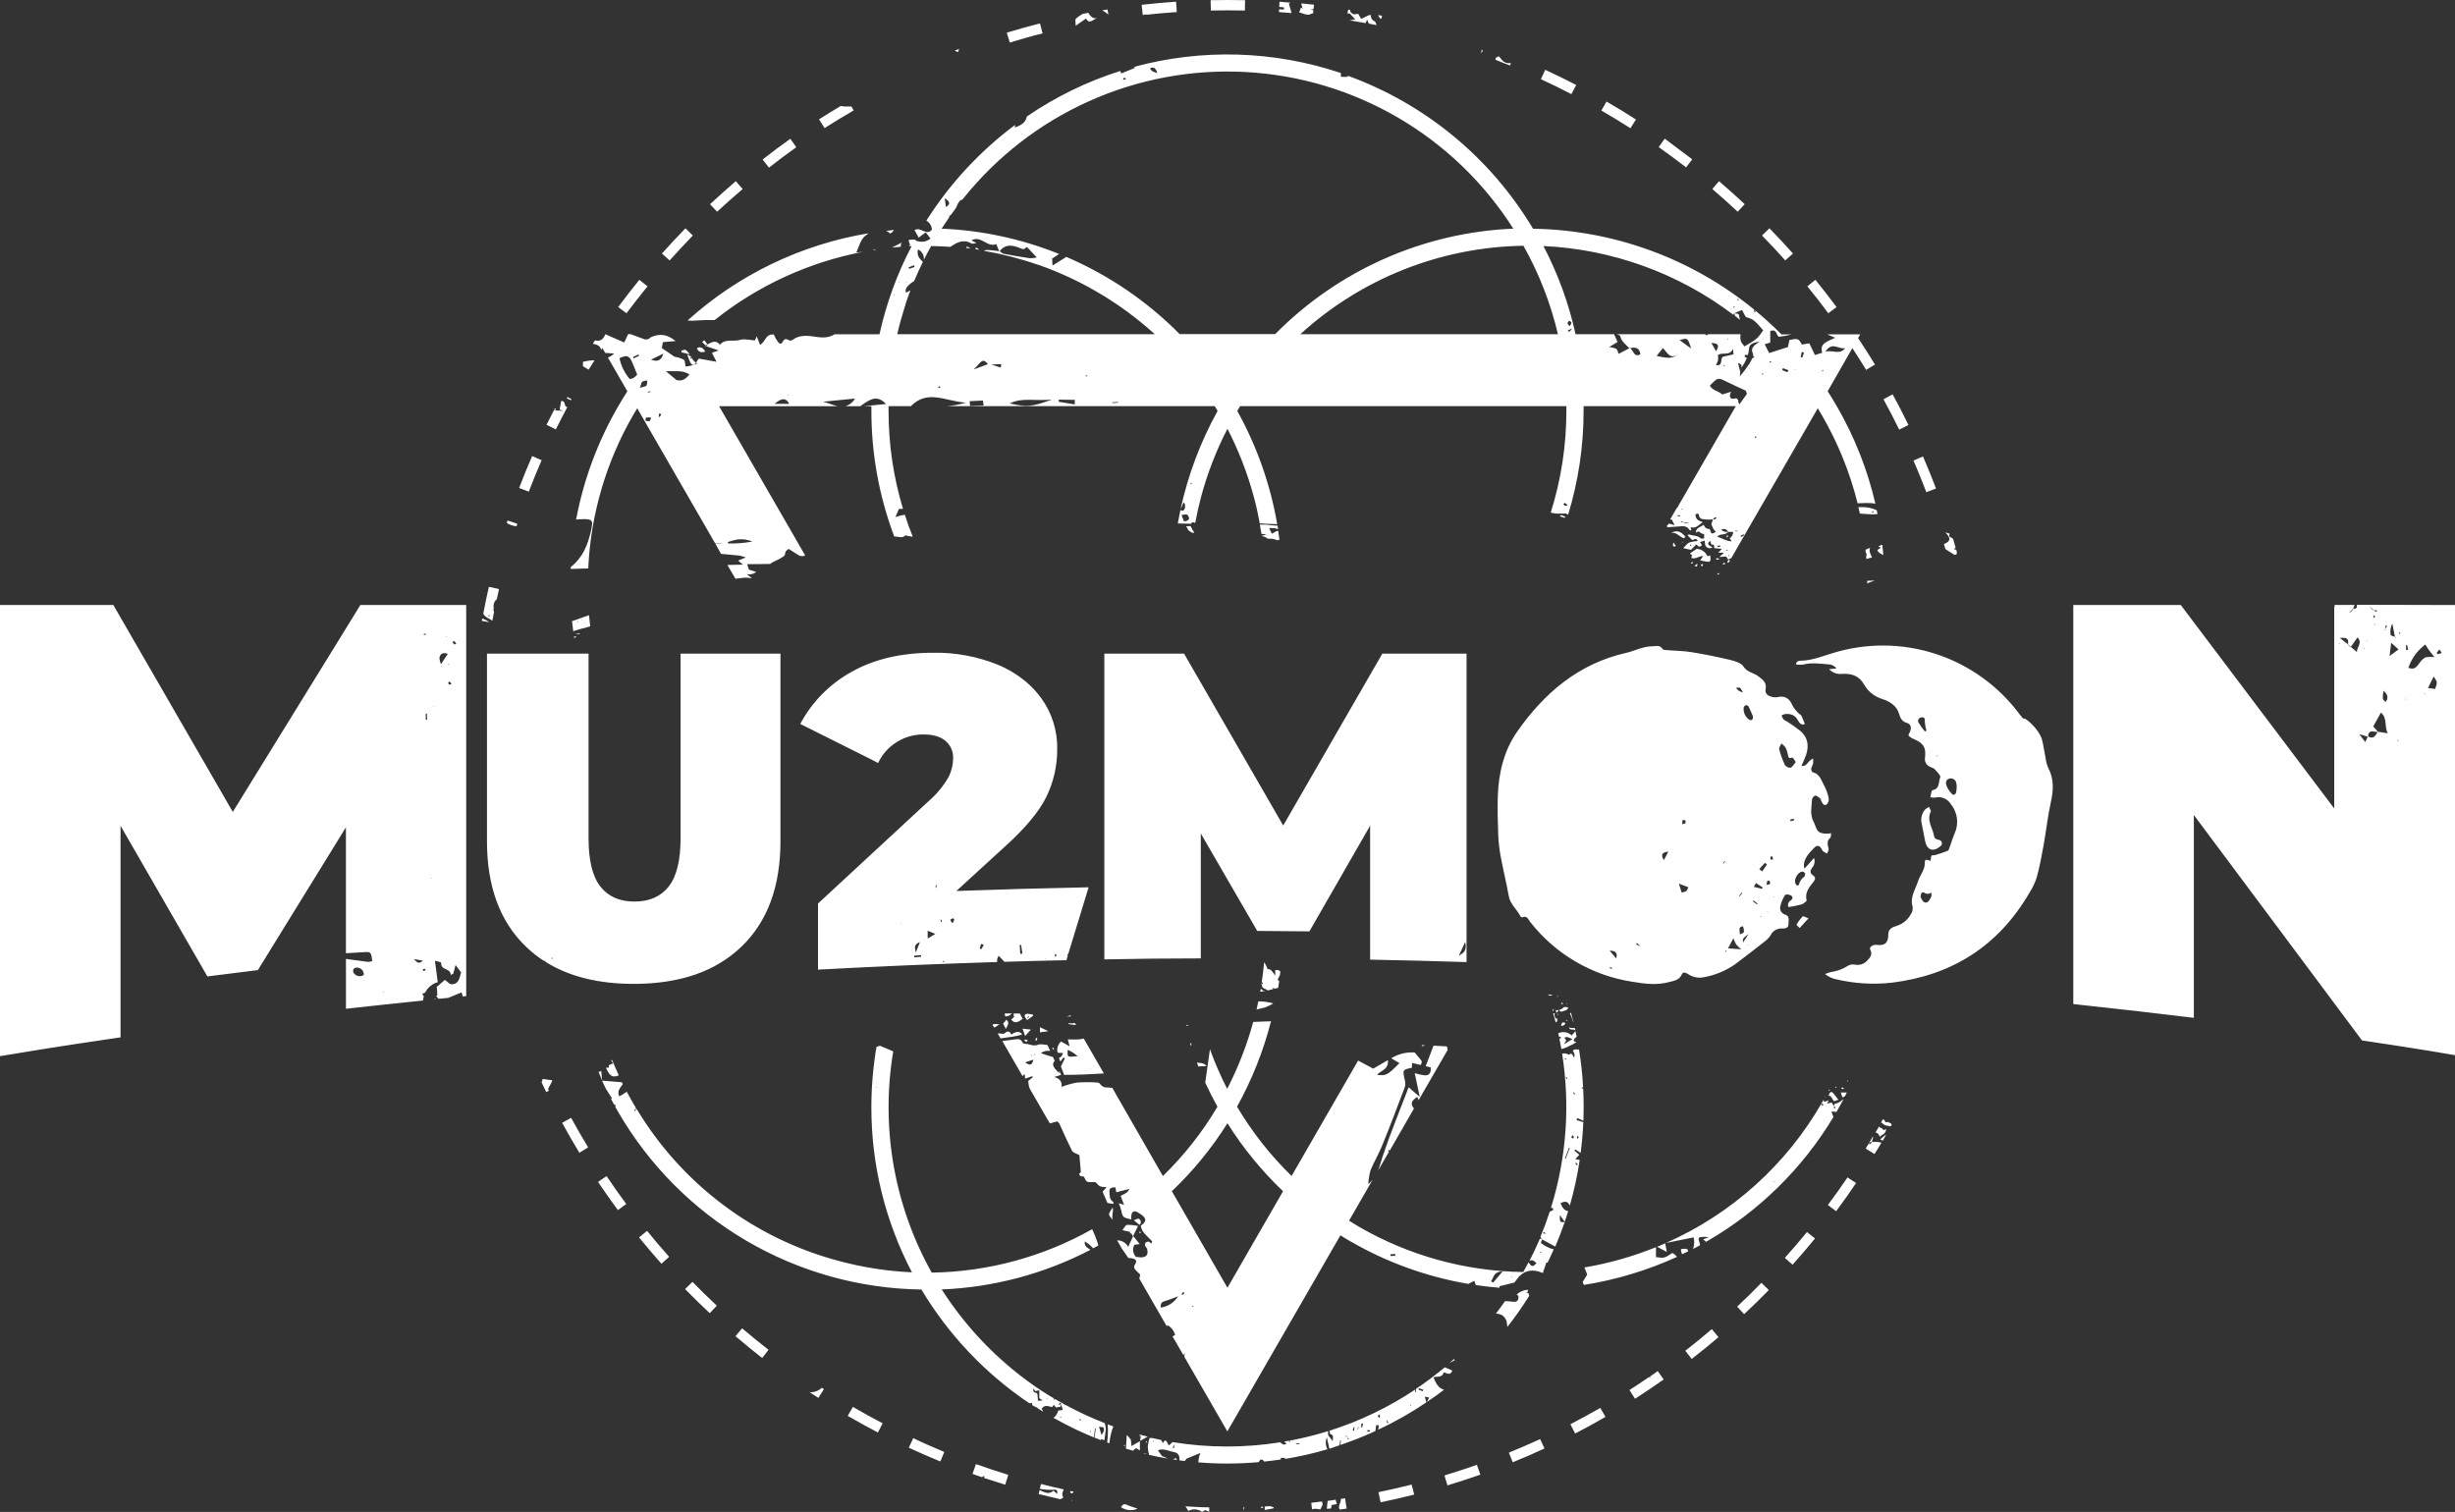 <?xml version="1.0" encoding="UTF-8"?> <svg xmlns="http://www.w3.org/2000/svg" width="789" height="486" viewBox="0 0 789 486" fill="none"><rect x="0" y="0" width="789" height="486" fill="#333333" stroke="none"/> <path d="M604.5 176.071L603.68 175.683C603.954 175.48 604.261 175.326 604.588 175.229L604.953 175.151C605.075 176.259 605.175 177.368 605.263 178.421C604.511 177.955 603.703 177.822 603.359 176.792L604.5 176.071ZM613.355 136.623C611.728 133.298 610.035 129.973 608.241 126.759L605.33 128.355C607.079 131.547 608.773 134.817 610.378 138.098L613.355 136.623ZM622.211 157.029C620.894 153.582 619.477 150.112 618.016 146.721L614.972 148.051C616.422 151.376 617.806 154.812 619.101 158.215L622.211 157.029ZM624.746 174.885C624.912 175.428 625.067 175.993 625.222 176.503C626.263 177.157 627.226 177.756 628.167 178.365L628.831 178.188C628.826 177.949 628.855 177.71 628.92 177.479C628.842 177.191 628.754 176.913 628.676 176.625C628.452 176.66 628.225 176.66 628.001 176.625C628.122 176.386 628.291 176.174 628.499 176.005C628.222 175.062 627.957 174.109 627.68 173.167C627.259 172.934 626.839 172.679 626.44 172.436C626.44 172.048 626.54 171.77 626.573 171.538C626.141 171.394 625.687 171.272 625.244 171.139L625.588 171.538C626.717 172.835 627.148 173.976 624.735 174.885H624.746ZM368.624 4.713C371.801 4.37 375.012 4.082 378.2 3.871L377.978 0.546C374.303 0.79 370.584 1.133 366.909 1.543L367.274 4.869C367.694 4.667 368.17 4.612 368.624 4.713V4.713ZM289.863 77.956C288.756 78.477 287.77 79.064 286.675 79.585L289.531 79.319C289.477 79.112 289.469 78.896 289.507 78.685C289.545 78.475 289.629 78.275 289.752 78.1C289.786 78.05 289.823 78.002 289.863 77.956V77.956ZM287.294 73.933C286.475 74.01 285.656 74.088 284.848 74.188C285.294 74.448 285.723 74.737 286.132 75.052C286.624 74.806 287.029 74.415 287.294 73.933V73.933ZM278.538 75.451C278.771 75.296 278.981 75.141 279.191 74.975C257.504 78.555 237.296 88.287 220.964 103.017C221.983 103.133 223.012 103.133 224.031 103.017C225.909 102.867 227.793 102.823 229.676 102.884C243.575 91.789 259.967 84.256 277.431 80.938L275.217 81.181C276.258 78.732 276.656 76.681 278.538 75.451ZM281.25 80.14C281.029 80.073 280.752 80.251 280.476 80.406L281.582 80.239C281.472 80.206 281.35 80.184 281.239 80.14H281.25ZM291.767 76.028L291.667 75.917V76.083C291.667 76.083 291.733 76.039 291.756 76.028H291.767ZM226.709 113.026C225.979 111.917 225.215 111.219 223.986 111.917C224.473 113.336 225.47 113.347 226.698 113.026H226.709ZM349.009 5.966C350.248 8.061 351.311 6.066 352.628 5.877C350.979 6.032 350.415 5.135 349.739 4.115L347.979 4.459C347.181 4.879 346.437 5.397 345.765 5.999C345.466 6.321 345.71 7.108 345.71 8.282L349.009 5.966ZM296.892 72.292C297.003 72.292 297.091 72.082 297.191 71.827L296.892 72.292ZM335.061 10.732L334.242 7.518C330.677 8.427 327.09 9.424 323.559 10.499L324.533 13.68C327.987 12.627 331.54 11.597 335.05 10.732H335.061ZM313.563 80.117L314.67 80.284C314.383 79.936 313.997 79.685 313.563 79.563V80.117ZM308.272 15.72L306.844 16.274C307.187 16.44 307.519 16.607 307.851 16.795C307.984 16.44 308.128 16.03 308.261 15.72H308.272ZM222.669 75.717L220.3 73.389C217.721 76.028 215.175 78.754 212.728 81.503L215.208 83.72C217.654 81.015 220.123 78.322 222.658 75.717H222.669ZM221.983 114.311V114.677C222.145 114.834 222.293 115.004 222.425 115.187L221.983 114.311ZM208.112 92.044L205.478 89.949C203.153 92.797 200.873 95.746 198.67 98.705L201.338 100.689C203.551 97.763 205.81 94.859 208.101 92.044H208.112ZM189.183 118.823C189.803 117.81 190.434 116.802 191.076 115.797C189.821 115.824 188.573 115.995 187.356 116.306C187.384 116.783 187.384 117.26 187.356 117.736L189.183 118.823ZM223.699 116.606C223.162 116.239 222.722 115.749 222.414 115.176L221.961 115.32C221.961 115.087 221.961 114.866 221.961 114.644C221.66 114.327 221.276 114.101 220.854 113.99C221.817 116.65 222.082 117.371 222.957 117.226C223.236 117.071 223.484 116.864 223.687 116.617L223.699 116.606ZM226.366 109.368L225.647 109.911C226.023 110.299 226.4 110.676 226.754 111.019L227.363 110.698C227.064 110.244 226.698 109.822 226.355 109.379L226.366 109.368ZM220.355 112.46C220.079 112.283 219.459 112.627 218.994 112.737V113.225L221.684 113.923C221.31 113.377 220.863 112.885 220.355 112.46V112.46ZM255.923 47.331L254.008 44.616C251.008 46.744 248.008 48.972 245.096 51.266L247.133 53.893C250.011 51.61 252.967 49.415 255.923 47.32V47.331ZM274.365 35.505L273.623 34.23H272.749C271.89 34.282 271.027 34.23 270.181 34.075C267.834 35.471 265.513 36.901 263.218 38.364L265.011 41.169C268.077 39.229 271.221 37.311 274.365 35.493V35.505ZM356.215 4.725L355.949 3.04L354.223 3.339C354.555 3.527 354.909 3.683 355.186 3.871C355.547 4.128 355.891 4.41 356.215 4.713V4.725ZM238.687 60.765L236.473 58.238C233.672 60.632 230.938 63.115 228.193 65.631L230.462 68.058C233.152 65.586 235.886 63.126 238.687 60.765ZM554.84 172.624C554.962 172.624 555.161 172.757 555.184 172.713C555.264 172.542 555.328 172.364 555.372 172.181L555.106 171.97L554.84 172.624ZM576.238 81.492C573.792 78.743 571.235 76.016 568.667 73.378L566.287 75.706C568.833 78.3 571.346 80.993 573.759 83.709L576.238 81.492ZM590.253 98.705C588.039 95.757 585.77 92.797 583.445 89.938L580.866 92.044C583.168 94.859 585.426 97.774 587.585 100.689L590.253 98.705ZM543.87 51.222C540.97 49.005 537.97 46.788 535.014 44.571L533.088 47.287C536.055 49.382 539.011 51.576 541.878 53.804L543.87 51.222ZM560.73 65.631C558.051 63.126 555.272 60.632 552.46 58.238L550.313 60.765C553.08 63.137 555.848 65.586 558.471 68.058L560.73 65.631ZM400.074 3.383L400.151 0.058C396.465 -0.019 392.745 -0.019 389.081 0.058L389.148 3.383C392.768 3.306 396.432 3.306 400.074 3.383ZM602.319 186.723V186.623L600.105 186.689V187.565C600.282 187.488 600.47 187.366 600.636 187.288C601.183 187.059 601.745 186.87 602.319 186.723V186.723ZM309.246 79.209H309.401C309.395 79.183 309.395 79.156 309.401 79.131H309.224C309.224 79.131 309.257 79.209 309.246 79.209ZM310.585 79.342C310.585 79.463 310.53 79.585 310.508 79.696L311.836 79.862L311.128 79.364L310.585 79.342ZM598.987 163.025C600.437 163.049 601.863 163.397 603.16 164.045C603.249 164.444 603.337 164.843 603.415 165.253C602.336 165.364 601.25 165.364 600.171 165.253L597.725 165.087C597.581 164.389 597.437 163.701 597.271 163.003L598.987 163.025ZM601.577 164.666L601.721 164.91L602.208 164.488L602.086 164.289L601.577 164.666ZM599.751 178.731C599.751 179.053 599.806 179.363 599.828 179.684L600.537 179.474L601.644 179.197C601.168 178.088 600.537 177.168 601.046 176.082L599.562 176.692C599.562 177.002 599.562 177.312 599.64 177.634C599.972 178.033 599.95 178.221 599.806 178.742L599.751 178.731ZM525.782 38.42C522.683 36.425 519.506 34.485 516.318 32.645L514.657 35.527C517.79 37.344 520.934 39.251 523.989 41.213L525.782 38.42ZM433.704 4.226L433.914 4.137L434.058 3.893C433.946 3.674 433.889 3.43 433.892 3.184L433.405 3.095L433.206 3.372L433.051 4.359H433.792L433.704 4.226ZM433.792 4.326L435.541 6.243L433.726 6.531C435.453 6.808 437.168 7.108 438.884 7.429C439.017 7.13 439.172 6.797 439.36 6.321C439.582 6.797 439.759 7.185 439.936 7.595L442.393 8.072C442.393 8.005 442.393 7.95 442.316 7.883C442.205 7.507 442.061 6.975 441.785 6.842C441.389 6.687 441.057 6.404 440.84 6.039C440.624 5.673 440.535 5.246 440.589 4.824L439.892 4.902L437.456 6.077C437.246 5.7 436.892 5.101 436.504 4.447C436.006 4.447 435.187 4.769 434.755 4.447C434.495 4.301 434.268 4.101 434.091 3.86C434.091 3.86 434.091 3.971 434.091 3.993C434.052 4.024 434.007 4.046 433.958 4.059L433.848 4.248L433.792 4.326ZM419.601 4.636L420.708 4.747C421.112 4.521 421.549 4.36 422.003 4.27L422.103 3.406L421.649 3.106H421.449C421.422 3.01 421.385 2.917 421.339 2.829C421.299 2.777 421.25 2.732 421.195 2.696L421.56 2.995L421.649 3.051L422.147 2.918L422.313 1.51L418.317 1.1L418.228 1.532L418.339 1.621C418.463 1.919 418.516 2.241 418.494 2.563H418.593L419.08 2.807L418.494 2.663V2.563C418.328 2.58 418.161 2.58 417.996 2.563C417.996 2.741 417.918 2.907 417.874 3.095H418.018L417.73 3.35L417.575 4.059C417.909 4.035 418.242 4.117 418.527 4.292L419.601 4.636ZM559.18 102.806C559.079 102.443 559.005 102.072 558.958 101.698C558.958 100.512 557.984 100.9 557.353 100.722V100.8L557.63 101.543C558.095 101.931 558.604 102.374 559.18 102.806V102.806ZM414.232 1.167C414.376 1.046 414.527 0.935 414.686 0.834L411.221 0.568L411.11 2.231C411.619 2.231 412.129 2.319 412.638 2.386C412.652 2.615 412.652 2.844 412.638 3.073L411.077 2.984L411.022 3.882C412.372 3.971 413.723 4.093 415.084 4.204C414.796 3.228 414.52 2.242 414.232 1.167V1.167ZM485.599 20.297C483.739 20.408 483.219 20.031 481.702 18.081C481.415 18.276 481.097 18.422 480.761 18.513L480.584 19.2C482.156 19.81 483.728 20.419 485.278 21.051L485.599 20.297ZM443.976 5.944L444.165 5.068L442.914 4.835C443.085 5.274 443.332 5.68 443.644 6.032L443.976 5.944ZM506.576 27.314C503.322 25.618 499.934 23.988 496.613 22.437L495.219 25.451C498.539 26.97 501.86 28.588 505.015 30.262L506.576 27.314ZM476.145 16.03L476.035 17.139L476.577 16.263L476.145 16.03ZM475.813 17.471H475.758H475.813ZM501.96 322.279L501.694 322.645L502.314 322.767V322.523L501.96 322.279ZM366.466 462.17L366.521 461.759C366.156 461.848 366.289 462.003 366.466 462.17ZM366.543 461.682V461.759H366.61L366.543 461.682ZM366.466 462.17V462.269H366.543L366.466 462.17ZM368.458 463.189C368.37 463.289 368.237 463.378 368.215 463.489C368.193 463.599 368.337 463.699 368.403 463.81C368.472 463.68 368.524 463.543 368.558 463.4C368.569 463.333 368.491 463.256 368.458 463.189V463.189ZM360.244 484.459C361.025 484.994 361.929 485.32 362.871 485.405C363.813 485.49 364.761 485.333 365.624 484.947C364.196 484.448 363.145 484.182 362.182 483.728C361.219 483.273 360.853 483.639 360.244 484.459ZM361.473 464.397C361.396 464.497 361.274 464.586 361.241 464.697C361.208 464.807 361.329 464.874 361.396 464.963C361.468 464.84 361.528 464.71 361.573 464.575C361.573 464.575 361.562 464.453 361.473 464.397ZM195.659 343.195H194.74C194.851 343.45 194.961 343.716 195.083 343.959C196.135 345.999 197.02 346.453 198.869 345.655C198.127 344.048 197.408 342.43 196.744 340.789H196.378C196.655 341.244 196.821 341.488 197.02 341.809L195.692 342.385C195.681 342.74 195.67 343.073 195.659 343.195ZM363.654 464.83C363.565 463.954 363.499 463.322 363.433 462.713L362.126 461.227C362.038 462.646 361.949 464.065 361.861 465.661L364.152 466.326C364.44 466.004 364.772 465.724 365.137 465.495L366.344 466.237V463.267L363.654 464.83ZM367.451 467.168L368.624 467.445C368.285 467.25 367.907 467.129 367.517 467.091C367.517 467.091 367.473 467.146 367.451 467.146V467.168ZM364.628 482.83V482.885V482.83ZM421.427 483.063L421.66 485.18C421.922 485.089 422.193 485.022 422.468 484.98C423.094 484.991 423.717 485.065 424.328 485.202L425.069 483.683C425.069 483.318 424.947 482.974 424.881 482.642C423.73 482.786 422.579 482.941 421.427 483.063V483.063ZM406.461 484.26V485.368L409.162 484.881C409.239 484.881 409.295 484.703 409.405 484.548L408.221 484.138L406.461 484.26ZM429.497 482.043C428.556 482.176 427.626 482.331 426.685 482.453C426.63 483.251 426.486 484.082 426.409 484.98L427.781 484.903L427.97 483.794L429.685 483.462C429.552 483.085 429.431 482.719 429.243 482.165L429.497 482.043ZM430.881 481.844C431.147 482.952 429.774 484.138 430.582 485.246L432.796 484.925L432.276 481.6L430.881 481.844ZM399.62 485.479L399.974 484.526H399.609L399.62 485.479ZM381.908 485.69C382.597 485.306 383.382 485.131 384.168 485.186C384.954 485.241 385.708 485.524 386.336 486L387.332 485.401C387.734 485.644 388.171 485.824 388.627 485.933V484.526C386.081 484.526 383.524 484.348 380.967 484.204C381.317 484.655 381.617 485.142 381.864 485.656L381.908 485.69ZM405.398 484.348L405.221 484.459C405.299 484.581 405.387 484.814 405.442 484.803C405.632 484.743 405.814 484.661 405.985 484.559L405.852 484.326L405.398 484.348ZM376.949 469.075L378.255 469.274L377.945 468.676L376.949 469.075ZM260.196 447.506L262.996 449.345L264.79 446.541L264.148 446.087C263.62 446.581 262.998 446.961 262.318 447.205C261.638 447.449 260.916 447.552 260.196 447.506V447.506ZM222.558 412.037L220.178 414.365C222.747 416.991 225.414 419.607 228.104 422.123L230.374 419.696C227.673 417.191 225.049 414.619 222.514 412.015L222.558 412.037ZM205.378 397.761C207.703 400.62 210.127 403.469 212.573 406.218L215.053 404.001C212.629 401.285 210.249 398.459 207.957 395.655L205.378 397.761ZM236.373 429.505C239.163 431.888 242.052 434.249 244.952 436.521L247 433.894C244.133 431.678 241.277 429.328 238.521 426.978L236.373 429.505ZM192.194 379.916C194.253 382.975 196.4 386.023 198.592 388.993L201.26 387.009C199.101 384.083 196.976 381.068 194.95 378.054L192.194 379.916ZM177.427 347.251L174.427 346.808C174.294 347.196 174.183 347.562 174.062 347.916C174.56 348.958 175.047 350.011 175.545 351.042L176.397 350.632L176.143 350.044L177.504 347.418L177.427 347.251ZM180.659 360.918C182.43 364.154 184.301 367.402 186.194 370.55L189.028 368.821C187.135 365.717 185.297 362.514 183.548 359.322L180.659 360.918ZM193.5 347.185C193.434 346.509 193.356 345.589 193.234 344.248L192.382 344.613C192.725 345.467 193.09 346.331 193.478 347.185H193.5ZM443.024 479.649L443.7 482.908C447.308 482.165 450.939 481.334 454.504 480.425L453.685 477.21C450.176 478.097 446.589 478.917 443.024 479.649ZM292.077 465.351C295.398 466.902 298.818 468.399 302.217 469.784L303.479 466.714C300.158 465.34 296.759 463.865 293.516 462.28L292.077 465.351ZM343.883 479.76L344.536 480.07C344.75 479.917 344.937 479.73 345.09 479.516L344.083 479.294L343.883 479.76ZM355.075 457.514C355.257 458.127 355.365 458.76 355.396 459.399C355.274 460.596 355.086 461.793 354.931 462.956L353.824 462.569V462.945C348.572 460.933 343.477 458.532 338.581 455.763C339.342 455.169 339.883 454.338 340.12 453.402L341.536 453.225C341.348 452.493 341.215 451.95 341.083 451.418V451.318L340.773 450.875L340.275 451.329L340.419 451.595L341.083 451.318V451.385L340.839 452.194L339.334 452.427L338.703 451.573L338.116 452.316C337.009 452.083 335.902 451.363 334.795 452.781C334.95 453.103 335.094 453.435 335.238 453.768C334.673 453.424 334.131 453.081 333.555 452.726L333.223 452.327L333.079 452.427L331.673 451.629L331.762 450.953L330.843 451.086C316.72 441.605 304.865 429.115 296.128 414.509C276.307 414.239 256.896 408.82 239.795 398.783C222.693 388.746 208.488 374.434 198.57 357.249C198.26 356.728 197.983 356.196 197.685 355.664C197.773 355.531 197.862 355.409 197.939 355.276L197.33 355.032C197.009 354.434 196.688 353.846 196.378 353.248L196.655 352.993C196.024 352.017 195.415 351.086 194.762 350.056C194.319 349.158 193.888 348.26 193.478 347.362L199.854 347.883L200.153 348.482C199.179 349.801 198.249 350.887 199.046 352.428C199.879 351.998 200.672 351.493 201.415 350.92C202.046 352.117 202.699 353.303 203.385 354.478C203.684 355.01 204.027 355.52 204.337 356.052V356.529L203.773 356.872L204.16 357.194L204.36 356.551H204.67C219.162 380.63 242.441 398.12 269.583 405.32C277.261 407.39 285.141 408.617 293.084 408.978C284.497 392.603 280.021 374.381 280.044 355.886C280.048 349.392 280.599 342.911 281.693 336.511L282.8 336.156L287.073 337.952C282.983 362.379 287.346 387.471 299.438 409.077C317.519 408.806 335.245 404.009 351.001 395.123C351.057 395.245 351.112 395.378 351.178 395.5C351.911 397.068 352.522 398.691 353.005 400.354L351.311 401.263C350.551 400.372 349.641 399.622 348.621 399.047C348.444 400.765 349.64 401.13 350.448 401.751C335.641 409.458 319.322 413.806 302.648 414.486C310.984 427.527 321.971 438.661 334.895 447.162V447.162L335.072 447.262C336.267 448.038 337.463 448.791 338.692 449.478L338.625 449.988C338.773 449.9 338.914 449.8 339.046 449.689C340.053 450.288 341.072 450.875 342.101 451.44V451.706H342.223V451.485C346.373 453.756 350.666 455.756 355.075 457.47V457.514ZM281.483 343.394H281.582V343.228L281.483 343.394ZM281.837 349.158L281.771 349.313H281.682V349.379L281.461 349.446L281.594 349.668L281.682 349.379V349.28C281.682 349.28 281.859 349.202 281.859 349.158H281.837ZM335.127 450.155L334.02 449.456V446.896L332.692 447.173C332.537 446.907 332.382 446.663 332.16 446.308C331.684 448.049 333.201 447.35 333.422 448.148L333.588 450.276L335.127 450.155ZM336.61 449.523L336.5 449.345C336.444 449.345 336.356 449.412 336.345 449.467C336.334 449.523 336.411 449.578 336.444 449.645L336.61 449.523ZM341.171 455.519L340.629 455.442V455.586L341.171 455.652V455.519ZM343.496 452.416L343.396 452.249L343.341 452.526L343.496 452.416ZM344.282 456.583V456.417L344.171 456.539L344.282 456.583ZM347.503 456.317L346.806 456.184V456.439L347.514 456.539L347.503 456.317ZM350.658 459.953H350.492V460.485H350.636C350.647 460.296 350.647 460.13 350.658 459.953V459.953ZM352.152 459.166H351.92L351.555 461.981H351.787L352.152 459.166ZM354.621 458.8L353.204 458.612L353.99 461.216C354.665 460.396 355.075 459.753 354.621 458.8V458.8ZM272.439 455.12C275.616 456.96 278.881 458.756 282.147 460.463L283.675 457.514C280.453 455.83 277.232 454.056 274.11 452.249L272.439 455.12ZM344.393 482.364H344.625V482.176H344.381L344.393 482.364ZM355.794 463.666L356.558 463.943C356.563 463.906 356.563 463.869 356.558 463.832C356.721 462.008 357.142 460.217 357.809 458.512L356.005 457.858C356.143 459.795 356.083 461.741 355.828 463.666H355.794ZM357.566 388.184C356.06 390.401 356.06 390.401 357.654 392.13C357.134 390.9 357.942 389.559 357.599 388.184H357.566ZM334.574 477.033L334.175 478.563C335.761 478.87 337.38 478.966 338.99 478.851C339.61 478.784 339.909 479.228 339.799 480.192L338.548 479.194C336.943 480.624 335.548 479.538 334.12 478.995L333.799 480.259C336.123 480.842 338.459 481.4 340.806 481.932L341.769 481.367C341.038 480.347 341.57 479.571 341.88 478.762C339.422 478.23 336.998 477.654 334.607 477.033H334.574ZM313.652 470.627C317.061 471.846 320.559 472.999 324.035 474.074L323.061 477.255C320.751 476.516 318.449 475.777 316.153 475.038C316.248 474.943 316.336 474.844 316.419 474.739C316.373 474.621 316.301 474.515 316.209 474.428C315.999 474.55 315.799 474.694 315.589 474.838C314.57 474.495 313.552 474.151 312.545 473.785L313.652 470.627ZM316.353 473.608H316.486L316.386 473.508L316.353 473.608ZM190.29 168.456C190.412 167.348 189.814 166.849 187.777 166.871C186.903 166.871 186.028 166.938 185.153 167.004C187.554 154.232 192.105 141.96 198.614 130.716C199.581 129.031 200.585 127.383 201.625 125.772L195.382 114.943C196.117 114.626 196.795 114.187 197.386 113.646L194.507 113.436L193.6 111.862L193.19 112.494C192.936 111.053 191.773 110.742 190.522 110.51L191.231 109.401C192.515 109.689 193.71 109.567 194.552 107.439L200.629 110.088C201.028 109.246 201.426 108.381 201.869 107.417H202.644L206.662 108.88C207.057 109.098 207.515 109.173 207.959 109.092C208.402 109.012 208.804 108.78 209.097 108.437C211.798 107.173 214.345 107.328 217.134 109.634L213.038 109.978L212.695 111.873L216.935 114.777L216.868 114.677C217.879 114.84 218.858 115.161 219.769 115.63C220.223 115.963 220.145 117.038 220.311 117.792C221.207 117.763 222.091 117.58 222.924 117.249C223.375 117.137 223.813 116.977 224.23 116.772C224.026 116.754 223.827 116.697 223.643 116.606C223.981 116.176 224.295 115.729 224.584 115.265L230.274 116.295C229.787 115.353 229.3 114.4 228.802 113.402L230.949 112.638L226.521 111.141L226.721 111.042C226.793 111.121 226.87 111.195 226.953 111.263C227.123 111.136 227.275 110.987 227.407 110.82L227.329 110.72C228.824 109.922 230.219 109.146 231.469 110.953L231.381 110.809C233.152 108.725 235.754 109.922 237.912 109.246C239.307 108.814 241.012 109.335 242.606 109.423C242.761 109.102 242.927 108.736 243.215 108.104C243.624 109.213 243.912 109.922 244.255 110.842C246.071 109.978 245.893 107.306 248.683 107.517C249.041 108.35 249.483 109.145 250 109.889C251.395 111.574 251.484 109.102 252.414 109.013C253.343 108.925 253.731 109.978 254.86 109.157C257.008 107.595 259.664 107.861 262.166 108.26C264.668 108.659 266.494 108.526 268.265 107.45H282.656C284.827 97.586 288.3 88.055 292.984 79.109L292.043 79.175L292.497 78.865C292.309 78.266 292.143 77.757 291.988 77.169C292.773 77 293.581 76.959 294.379 77.047L294.058 77.28C296.538 78.1 297.711 77.657 299.062 76.681L297.512 74.686L295.077 76.515C295.077 76.46 295.176 76.404 295.243 76.349L293.914 73.966C295.896 72.758 297.634 75.95 299.504 73.855C299.481 73.254 299.306 72.669 298.994 72.155C298.682 71.641 298.244 71.215 297.722 70.918C305.275 59 314.943 48.568 326.249 40.138L326.138 40.98C328.352 40.248 329.659 39.295 330.013 37.444C339.293 31.086 349.462 26.137 360.189 22.758L360.034 22.869L360.355 23.611L364.938 21.738L364.296 21.539C386.215 15.563 409.412 16.238 430.947 23.479C430.947 23.889 430.947 24.288 430.947 24.687C431.685 24.731 432.424 24.731 433.161 24.687C433.161 24.687 433.161 24.543 433.161 24.343C458.066 33.389 479.093 50.759 492.695 73.522C518.672 73.924 543.75 83.112 563.851 99.592C563.774 99.658 563.696 99.725 563.696 99.78C563.747 100.006 563.814 100.229 563.896 100.445C563.984 100.368 564.161 100.268 564.15 100.19C564.121 100.031 564.077 99.875 564.017 99.725C566.983 102.167 569.824 104.757 572.53 107.484H575.851C574.474 107.847 573.071 108.107 571.655 108.26C570.803 107.595 571.025 105.61 568.932 106.409V110.111L567.139 110.665L568.589 113.491L574.633 111.54C574.7 111.13 574.766 110.753 574.855 110.377C574.943 110 575.043 109.645 575.12 109.268C577.921 108.747 577.921 108.747 579.128 110.765L581.474 110.343L583.29 114.112L585.637 113.402C584.685 110.31 587.275 109.811 589.799 108.57L587.209 107.462H597.858L597.16 108.67C599.02 111.463 600.847 114.311 602.585 117.171L599.751 118.9C598.323 116.55 596.817 114.201 595.323 111.895L587.386 125.761C588.426 127.372 589.43 129.02 590.397 130.705C596.025 140.442 600.18 150.96 602.728 161.917C601.667 161.719 600.586 161.645 599.507 161.695L597.005 161.773C594.534 151.864 590.681 142.353 585.559 133.52C585.116 132.744 584.674 131.99 584.209 131.237L556.39 179.43C556.029 179.472 555.694 179.636 555.438 179.895V179.895L554.785 178.886L552.571 179.03L554.043 177.689H552.195L553.368 176.47C552.715 176.34 552.052 176.27 551.387 176.259C550.468 176.337 551.232 174.907 550.523 175.073C549.56 175.295 550.058 174.043 549.527 173.899C548.841 174.497 548.774 175.007 549.527 175.439L550.39 175.96C550.035 176.191 549.602 176.272 549.188 176.184C548.773 176.097 548.409 175.849 548.176 175.495C547.878 175.096 547.955 174.386 547.855 173.755L546.35 174.253L546.97 175.162C546.228 176.182 545.741 175.572 545.188 174.985L543.461 176.747L540.97 176.193C542.686 174.475 542.199 174.264 545.63 173.899C545.143 172.613 544.269 173.666 543.793 173.566L542.276 171.97C542.653 171.904 542.874 171.782 543.04 171.848C544.147 172.28 545.553 172.036 546.582 173.067C546.782 173.278 547.302 173.067 547.689 173.067V171.715C547.258 171.56 546.76 171.527 546.505 171.238C545.929 170.573 545.475 170.972 544.988 171.238C545.077 169.454 546.616 169.498 547.468 168.678C547.8 169.121 547.988 169.565 548.298 169.786C548.681 169.953 549.089 170.055 549.505 170.086C550.025 171.748 550.025 171.748 551.453 170.995C551.137 170.648 550.848 170.278 550.59 169.886C550.368 169.418 550.176 168.937 550.014 168.445L550.523 166.949C550.988 166.949 551.497 167.038 551.63 166.251C550.922 166.373 550.911 166.384 550.523 166.949H550.457C549.392 167.066 548.317 167.043 547.258 166.882C546.939 166.856 546.639 166.718 546.41 166.493C546.182 166.269 546.039 165.971 546.007 165.652C545.874 164.887 545.431 164.998 544.9 165.375C544.9 167.038 546.007 167.414 547.247 167.836C544.867 169.676 544.867 169.676 543.328 169.52L543.594 170.507C543.306 170.44 543.018 170.507 542.952 170.341C542.088 168.844 540.738 169.166 539.531 169.232C538.324 169.299 537.162 169.41 535.978 169.476C535.911 169.476 535.834 169.299 535.668 169.077L536.409 168.29L538.214 168.833L537.262 167.004H536.741L538.955 163.192H539.21V162.914L557.874 130.549H508.945C508.945 131.059 508.945 131.558 508.945 132.068C508.95 143.393 507.271 154.656 503.964 165.486L503.399 165.087C502.768 165.087 502.082 165.087 501.396 165.087C500.381 165.145 499.364 165.037 498.384 164.765C501.719 154.187 503.414 143.16 503.41 132.068C503.41 131.558 503.41 131.059 503.41 130.549H398.557C398.247 131.059 397.959 131.58 397.649 132.101C403.938 143.423 408.275 155.724 410.479 168.49C408.597 168.49 406.727 168.379 404.867 168.235C404.335 165.397 403.76 162.571 402.974 159.756C400.932 152.162 398.086 144.808 394.483 137.82C390.881 144.808 388.035 152.162 385.993 159.756C385.251 162.538 384.642 165.297 384.122 168.124C383.469 167.703 383.148 167.802 382.727 168.357L378.521 168.268C378.775 166.827 379.052 165.408 379.351 163.99C380.347 164.256 380.347 164.233 380.613 163.746C380.819 163.386 380.913 162.973 380.881 162.56C380.85 162.147 380.694 161.753 380.436 161.429L379.428 163.646C381.831 152.606 385.836 141.978 391.317 132.101C391.007 131.58 390.72 131.059 390.41 130.549H304.408C306.433 130.384 308.436 130.013 310.386 129.441C303.523 128.876 298.132 125.151 292.741 130.549H285.568C285.568 131.059 285.568 131.558 285.568 132.068C285.563 142.739 287.126 153.353 290.206 163.568C289.762 163.552 289.318 163.575 288.878 163.635C288.523 164.477 288.213 165.187 287.771 166.217C288.752 165.851 289.774 165.606 290.815 165.486C291.553 167.858 292.394 170.193 293.339 172.491H293.184C292.439 172.402 291.7 172.273 290.97 172.103C289.996 173.123 288.756 172.48 287.56 172.447H287.394C282.531 159.549 280.044 145.876 280.055 132.09C280.055 131.58 280.055 131.081 280.055 130.572H277.586L284.782 129.862C282.047 127.08 280.022 127.9 276.501 130.572H271.819C273.083 130.14 274.148 129.266 274.819 128.111L264.48 129.131C266.007 129.43 267.601 130.239 269.173 130.572H231.104L258.779 178.554C258.415 178.734 258.009 178.811 257.605 178.775C257.201 178.74 256.814 178.595 256.487 178.354L253.432 176.426C253.078 176.925 252.325 176.925 252.325 178.088C252.282 178.267 252.202 178.435 252.092 178.581C251.981 178.728 251.842 178.851 251.683 178.942C250.82 179.522 249.905 180.019 248.949 180.427C248.423 180.633 247.934 180.921 247.499 181.281L240.126 181.358C240.303 181.923 240.491 182.466 240.691 183.109L243.049 183.863C242.618 184.201 242.116 184.437 241.581 184.554C241.047 184.671 240.493 184.666 239.96 184.539L241.654 185.858C240.92 185.753 240.181 185.694 239.44 185.681C238.41 185.758 237.381 185.925 236.362 186.036L233.783 181.602L238.753 181.502L237.237 180.205L239.672 179.175C238.97 178.916 238.248 178.716 237.514 178.576C235.587 178.377 233.661 178.199 231.724 178.033L229.831 174.63H231.824V174.53H229.765L204.791 131.237C204.337 131.99 203.884 132.733 203.441 133.509C194.778 148.523 189.842 165.4 189.05 182.721L183.427 182.877V182.289C187.545 178.964 188.84 175.018 189.847 171.05C190.06 170.198 190.208 169.331 190.29 168.456V168.456ZM252.491 174.53H252.569V174.42L252.491 174.53ZM249.17 179.053H249.281V178.909L249.17 179.053ZM233.872 174.287L234.06 174.697C236.657 174.758 239.253 174.553 241.809 174.087C240.358 173.466 238.774 173.222 237.204 173.378C236.078 173.565 234.97 173.85 233.894 174.231L233.872 174.287ZM382.207 166.738C381.753 165.242 381.687 165.209 379.716 165.541C379.971 166.173 380.225 166.816 380.502 167.536C380.838 167.591 381.183 167.538 381.487 167.385C381.791 167.231 382.039 166.986 382.196 166.683L382.207 166.738ZM383.07 155.388L382.938 155.134C382.811 155.264 382.696 155.405 382.594 155.555C382.594 155.555 382.594 155.666 382.594 155.732L383.07 155.388ZM540.372 163.646C540.479 163.703 540.59 163.751 540.704 163.79C540.704 163.79 540.793 163.701 540.826 163.646C540.728 163.594 540.624 163.553 540.516 163.524C540.516 163.524 540.417 163.546 540.361 163.591L540.372 163.646ZM539.963 165.94C539.963 165.83 539.874 165.619 539.819 165.619C539.594 165.597 539.368 165.597 539.143 165.619V165.94H539.963ZM542.885 167.902H541.136L541.036 167.836H540.893C540.671 167.459 540.439 167.503 540.217 167.836H540.096V168.013C540.096 168.235 540.096 168.157 540.096 168.013L540.173 167.913L540.239 167.836H540.893C540.898 167.858 540.898 167.88 540.893 167.902H541.048C541.734 168.235 541.8 168.224 542.874 167.88L542.885 167.902ZM550.058 166.339L549.97 166.262V166.373L550.058 166.339ZM543.671 175.206C543.571 175.151 543.461 175.051 543.372 175.062C543.284 175.074 543.184 175.195 543.095 175.273C543.184 175.351 543.295 175.517 543.339 175.495C543.463 175.393 543.572 175.274 543.66 175.14L543.671 175.206ZM596.452 155.643H596.596V155.466L596.452 155.643ZM586.699 113.07C589.046 112.35 591.127 114.245 593.053 111.895C590.884 112.46 588.88 109.601 586.688 113.003L586.699 113.07ZM585.592 119.111C585.592 119.111 585.67 119.288 585.714 119.388C585.758 119.488 585.891 119.299 585.913 119.233C585.93 119.126 585.93 119.018 585.913 118.911C585.778 118.935 585.647 118.98 585.526 119.044L585.592 119.111ZM578.696 114.799L579.227 114.943C579.404 114.422 579.593 113.912 579.781 113.391L579.083 113.103L578.696 114.799ZM576.792 118.811H577.046L576.936 118.545L576.792 118.811ZM572.762 118.944C573.316 119.188 573.869 119.443 574.434 119.632C574.434 119.632 574.667 119.233 574.799 119.011L573.006 118.335L572.762 118.944ZM568.711 116.329C568.788 116.406 568.866 116.539 568.954 116.55C569.043 116.561 569.132 116.439 569.22 116.373C569.309 116.306 569.076 116.151 568.988 116.151C568.899 116.151 568.733 116.196 568.645 116.262L568.711 116.329ZM302.427 124.564L301.763 124.11L301.519 124.597C301.597 124.597 301.663 124.697 301.73 124.697C301.907 124.653 302.128 124.542 302.361 124.498L302.427 124.564ZM316.109 130.35L315.91 128.754L311.648 128.953C311.648 129.463 311.726 129.962 311.759 130.472L316.109 130.35ZM317.493 117.049C315.655 114.622 315.035 116.861 312.921 118.767L317.493 117.049ZM321.81 117.049L318.589 117.171L321.611 118.146L321.81 117.049ZM338.415 128.421C332.614 128.986 328.452 127.69 324.522 129.685C330.146 130.915 331.54 130.826 338.315 128.344L338.415 128.421ZM345.544 128.543L340.275 128.454C340.275 128.687 340.275 128.92 340.275 129.153L345.433 129.995C345.389 129.441 345.422 128.953 345.466 128.466L345.544 128.543ZM349.529 120.906C349.529 120.84 349.451 120.707 349.385 120.696C349.227 120.679 349.067 120.679 348.909 120.696C348.909 120.818 349.009 121.028 349.075 121.039C349.212 120.993 349.34 120.921 349.451 120.829L349.529 120.906ZM359.281 129.452V129.219L357.477 129.33V129.563L359.281 129.452ZM503.82 162.338L502.868 161.618C502.657 161.928 502.414 162.105 502.491 162.216C502.682 162.412 502.93 162.54 503.2 162.582C503.333 162.637 503.609 162.449 503.82 162.338ZM504.484 104.824C504.75 104.325 505.071 104.003 505.026 103.715C504.982 103.427 504.55 103.283 504.285 103.083C504.108 103.36 503.787 103.649 503.787 103.937C503.787 104.225 504.152 104.458 504.484 104.846V104.824ZM505.259 105.588L503.864 106.22L504.03 106.575C504.207 106.575 504.44 106.575 504.55 106.453C504.804 106.187 505.04 105.906 505.259 105.61V105.588ZM539.509 113.702C536.775 115.808 535.889 113.38 534.439 111.873L532.424 114.4C536.321 115.32 537.572 115.254 539.509 113.724V113.702ZM543.505 112.028C542.398 108.559 542.398 108.559 539.808 109.335L543.505 112.028ZM552.87 175.716V175.328L551.962 175.461V175.805L552.87 175.716ZM555.328 176.891H554.697V177.08H555.283L555.328 176.891ZM555.748 178.465C555.748 178.465 555.682 178.354 555.638 178.299C555.638 178.421 555.527 178.532 555.494 178.654C555.46 178.776 555.571 178.753 555.615 178.798C555.668 178.698 555.712 178.594 555.748 178.487V178.465ZM555.903 172.99C556.247 172.777 556.53 172.478 556.724 172.122C556.918 171.766 557.017 171.367 557.01 170.961H555.394C554.874 169.931 554.099 169.919 553.125 170.208C553.409 170.514 553.767 170.743 554.163 170.875C554.56 171.007 554.983 171.036 555.394 170.961V170.961C554.719 171.77 553.8 171.737 552.914 171.892C552.523 172.028 552.151 172.215 551.807 172.447C553.479 173.034 554.841 173.976 556.545 174.009C556.28 173.599 556.091 173.3 555.903 173.012V172.99ZM558.383 170.618H557.652V170.773H558.383V170.618ZM560.53 172.092L560.386 171.737L559.39 172.214L559.534 172.602L560.53 172.092ZM561.46 126.648L561.405 126.504L561.062 125.573L561.006 125.451L561.062 125.573C558.848 124.564 556.722 123.578 554.586 122.536C552.128 121.339 552.062 121.339 549.516 123.954C550.368 125.595 552.416 125.672 553.468 126.803L556.357 125.927C555.505 127.49 556.169 128.41 557.221 128.144C559.147 127.601 558.327 129.474 559.025 129.873L558.958 129.973L559.08 129.906L561.46 126.581V126.648ZM552.062 114.178C552.22 114.709 552.243 115.271 552.129 115.813C552.015 116.355 551.767 116.86 551.409 117.282C553.977 117.958 552.627 115.165 553.8 114.644L557.121 113.901C557.054 113.159 557.01 112.66 556.955 112.15C555.848 114.677 553.258 112.97 552.062 114.223V114.178ZM555.571 109.024L555.35 108.769L555.106 108.991L555.571 109.024ZM553.733 117.271C553.784 117.377 553.852 117.474 553.933 117.559C554.033 117.62 554.147 117.654 554.265 117.659C554.265 117.659 554.331 117.57 554.364 117.515L553.733 117.271ZM550.003 110.244L551.542 112.915C552.494 111.141 552.527 110.343 550.003 110.244ZM560.995 119.587L560.896 119.388L560.752 119.554L560.995 119.587ZM562.423 118.678L562.135 118.446C562.141 118.376 562.141 118.305 562.135 118.235L561.981 118.146C561.981 118.146 561.981 118.069 561.981 118.047C561.981 118.024 561.837 118.047 561.759 117.991L562.025 118.146C562.025 118.213 562.025 118.279 562.08 118.346L562.191 118.446C562.186 118.494 562.186 118.542 562.191 118.59C562.191 118.59 562.335 118.645 562.423 118.667V118.678ZM564.46 140.348C564.46 140.348 564.206 140.192 564.183 140.215C564.1 140.36 564.03 140.512 563.973 140.669L564.349 140.835C564.408 140.675 564.445 140.507 564.46 140.336V140.348ZM565.567 109.822C563.154 110.177 562.246 110.687 562.124 111.95C562.081 112.668 561.955 113.379 561.748 114.068H560.818C560.818 114.068 560.674 114.699 560.741 114.733L561.427 115.032C560.936 116.208 560.312 117.324 559.567 118.357C559.18 118.922 559.313 119.853 559.147 121.017C560.247 119.701 561.278 118.329 562.235 116.905C562.569 116.367 562.869 115.808 563.132 115.231C563.32 115.087 563.563 114.877 563.862 114.677L563.386 114.367C563.444 114.16 563.444 113.942 563.386 113.735C562.434 111.773 563.796 111.019 565.523 109.811L565.567 109.822ZM559.268 119.377C559.268 118.523 560.663 117.326 558.582 116.661C558.815 117.736 559.025 118.545 559.224 119.366L559.268 119.377ZM566.685 120.263C566.685 120.186 566.574 120.086 566.508 119.997C566.442 119.909 566.276 120.13 566.265 120.208C566.253 120.286 566.386 120.385 566.453 120.474C566.519 120.563 566.63 120.33 566.641 120.219L566.685 120.263ZM566.685 109.124L566.508 108.991V109.18L566.685 109.124ZM558.383 96.289C558.383 96.367 558.494 96.466 558.56 96.555L558.792 96.322L558.604 96.056C558.438 96.123 558.305 96.189 558.294 96.278L558.383 96.289ZM557.154 98.927C557.279 98.905 557.401 98.872 557.519 98.827C557.519 98.827 557.519 98.672 557.519 98.594L557.165 98.495L557.154 98.927ZM496.038 79.087C500.72 88.037 504.194 97.572 506.366 107.439H518.742C519.174 108.415 519.484 109.124 519.849 109.922L517.137 111.574C517.923 111.62 518.694 111.804 519.417 112.117C519.882 112.449 519.993 113.303 520.192 113.746L523.679 111.928H523.889C524.996 112.571 525.085 115.065 527.21 113.868C526.889 111.651 525.483 111.54 523.889 111.928C523.851 111.902 523.81 111.88 523.768 111.862L523.635 111.928C522.528 110.731 521.144 109.867 520.734 108.093C520.679 107.827 520.247 107.65 519.694 107.439H548.099C548.099 107.561 548.221 107.672 548.276 107.794L548.929 107.528L548.863 107.439H559.412C559.247 108.251 559.296 109.091 559.556 109.878C559.868 110.406 560.239 110.897 560.663 111.341C564.693 108.991 564.693 108.991 566.674 106.187C565.113 104.58 563.984 102.518 561.416 102.019C560.862 101.92 560.508 100.711 559.833 99.647L557.409 100.678H557.265V100.811L557.066 101.177C539.39 87.798 518.083 80.093 495.949 79.076L496.038 79.087ZM489.695 78.998C463.095 79.374 437.553 89.492 417.896 107.439H500.698C498.359 97.479 494.625 87.9 489.606 78.987L489.695 78.998ZM369.565 22.004C369.766 22.319 370.008 22.606 370.285 22.858C370.814 23.121 371.366 23.336 371.934 23.501C371.381 21.661 370.683 21.461 369.565 22.004ZM360.887 25.219C360.997 25.363 361.108 25.629 361.241 25.64C361.46 25.602 361.67 25.523 361.861 25.407C361.739 25.263 361.628 25.019 361.495 25.008C361.281 25.038 361.074 25.11 360.887 25.219V25.219ZM328.142 42.953L328.485 43.153C328.516 43.217 328.542 43.284 328.563 43.352L328.651 43.252L328.485 43.153C328.466 43.101 328.44 43.053 328.408 43.008C328.352 42.953 328.231 42.975 328.142 42.953ZM303.634 63.691C303.8 65.01 303.877 65.653 303.999 66.562C305.493 65.597 305.416 64.91 303.634 63.691ZM302.615 73.5C315.573 74.036 328.343 76.788 340.374 81.636L338.16 83.121L338.061 83.221L338.16 83.143C338.16 83.864 338.227 84.584 338.271 85.36L342.699 82.578C356.326 88.423 368.696 96.85 379.13 107.395H409.826C430.141 86.821 457.482 74.711 486.352 73.5C477.045 58.844 464.376 46.627 449.398 37.868C434.42 29.109 417.569 24.061 400.248 23.144C382.927 22.228 365.638 25.47 349.822 32.6C334.005 39.73 320.12 50.542 309.323 64.134C308.405 64.323 307.962 65.077 307.242 66.828C306.645 67.637 306.058 68.435 305.482 69.255L305.106 69.233C305.106 69.421 305.106 69.599 305.106 69.776C304.287 70.995 303.434 72.248 302.615 73.522V73.5ZM338.038 83.199L338.138 83.099L337.994 82.999C337.989 82.94 337.97 82.883 337.939 82.833C337.939 82.766 337.751 82.833 337.651 82.755L337.994 82.999C338.038 83.088 338.038 83.154 338.061 83.221L338.038 83.199ZM316.652 76.548L316.552 76.981C316.508 77 316.466 77.026 316.43 77.058H316.519V76.959C316.584 76.919 316.641 76.866 316.685 76.803C316.773 76.748 316.696 76.615 316.674 76.526L316.652 76.548ZM291.999 85.959L292.176 86.424L293.936 85.803L293.748 85.249L291.999 85.959ZM291.202 90.813H291.446L291.346 90.558L291.202 90.813ZM288.756 90.813L289.01 90.969V90.714L288.756 90.813ZM288.335 107.439H371.137C365.342 102.164 358.996 97.53 352.208 93.618C346.338 90.215 340.159 87.376 333.754 85.138V85.138H333.655C327.959 83.15 322.109 81.637 316.165 80.616C316.465 80.468 316.793 80.381 317.128 80.361C318.489 80.361 319.862 80.605 321.235 80.76V80.904L321.334 80.771C321.744 81.049 322.12 81.492 322.574 81.581C325.375 82.112 328.175 82.6 330.998 83.01C331.744 83.014 332.487 82.928 333.212 82.755L330.09 79.43C329.592 79.43 329.47 80.472 328.131 79.874C326.017 78.954 323.205 78.1 321.279 80.76H321.124C320.847 80.073 320.559 79.386 320.194 78.455C317.316 79.718 315.301 75.495 312.191 77.28L313.796 78.078C313.323 78.273 312.811 78.357 312.301 78.322C309.766 76.759 307.608 77.834 305.427 79.353C303.368 79.212 301.309 79.124 299.25 79.087C298.431 80.561 297.645 82.068 296.892 83.587C296.994 82.893 296.866 82.185 296.528 81.57C296.19 80.956 295.661 80.469 295.021 80.184C294.601 82.079 295.364 82.988 296.593 84.196C295.597 86.206 294.663 88.253 293.793 90.337C291.7 91.612 290.593 93.03 291.224 94.083L292.586 93.341C292.077 94.671 291.601 96.023 291.147 97.375H291.036L291.136 97.453C290.128 100.612 289.154 103.981 288.357 107.428L288.335 107.439ZM287.228 94.926L287.516 94.826L287.261 94.648L287.228 94.926ZM253.2 126.98L253.31 127.235L253.454 127.002L253.2 126.98ZM248.993 129.807H253.653C252.613 127.834 251.24 127.856 248.982 129.796L248.993 129.807ZM212.551 133.132L211.821 132.91C211.821 133.243 211.721 133.553 211.71 133.875C211.71 133.93 212.009 134.041 212.02 134.041C212.197 133.753 212.363 133.453 212.54 133.143L212.551 133.132ZM214.001 119.321L217.422 122.159C219.293 122.68 220.466 121.727 221.595 120.363C219.736 119.321 219.193 119.244 213.99 119.332L214.001 119.321ZM209.219 115.597C210.968 116.24 212.441 116.262 213.182 113.68L209.219 115.597ZM207.692 134.218C207.503 134.274 207.503 134.861 207.415 135.216C207.843 135.337 208.288 135.389 208.732 135.371C208.909 135.371 209.02 134.828 209.297 134.262C208.768 134.155 208.225 134.14 207.692 134.218V134.218ZM208.19 126.182L209.12 125.972V125.805C208.882 125.811 208.645 125.833 208.411 125.872C208.234 125.894 208.201 126.083 208.134 126.182H208.19ZM205.644 124.653C206.906 124.254 207.581 124.243 207.791 123.932C207.976 123.414 208.055 122.864 208.024 122.314C207.488 122.313 206.957 122.418 206.463 122.624C206.142 122.879 206.086 123.544 205.644 124.653ZM203.43 114.777C203.496 114.921 203.563 115.065 203.64 115.209L205.389 114.356L205.19 113.923L203.43 114.777ZM202.433 121.86C202.863 121.767 203.283 121.629 203.684 121.449C204.085 121.142 204.456 120.797 204.791 120.419C204.072 118.678 203.496 117.093 202.743 115.564C202.595 115.288 202.391 115.046 202.143 114.855C201.894 114.664 201.609 114.528 201.304 114.455C200.531 114.549 199.781 114.782 199.09 115.143C199.615 117.64 200.766 119.963 202.433 121.893V121.86ZM592.168 350.078C592.301 350.078 592.456 350.011 592.666 349.934C592.52 349.807 592.365 349.692 592.201 349.59C592.069 349.573 591.935 349.573 591.803 349.59C591.803 349.657 591.803 349.767 591.803 349.79C591.803 349.812 592.035 350.089 592.168 350.111V350.078ZM593.939 347.451C593.939 347.373 593.85 347.296 593.806 347.207C593.806 347.34 593.729 347.44 593.707 347.562C593.684 347.684 593.773 347.65 593.806 347.695C593.839 347.739 593.939 347.562 593.939 347.44V347.451ZM460.681 442.762C461.456 444.457 462.131 446.22 464.101 446.719C462.319 448.093 460.47 449.401 458.566 450.676C458.887 450.077 459.076 449.711 459.319 449.246L457.902 448.946C458.079 449.6 458.201 450.055 458.411 450.786C453.484 454.119 448.302 457.058 442.914 459.576C443.002 459.11 443.102 458.645 443.19 458.19L442.294 458.068C442.205 458.711 442.128 459.343 442.039 459.986L441.287 460.341L441.22 460.241L441.132 460.407C437.766 461.922 434.327 463.271 430.814 464.453C430.814 463.954 430.903 463.455 430.936 462.956H430.715L430.505 464.575C429.398 464.94 428.291 465.295 427.25 465.683C427.018 464.575 426.741 463.466 426.42 462.048C426.172 462.659 426.061 463.317 426.095 463.976C426.13 464.635 426.309 465.278 426.619 465.861C422.134 467.177 417.572 468.218 412.959 468.975V468.631H411.63V469.141C409.859 469.407 408.088 469.629 406.295 469.817C406.221 469.67 406.119 469.539 405.993 469.432C405.867 469.325 405.722 469.245 405.564 469.197C405.399 469.169 405.231 469.169 405.066 469.197L404.524 469.995C401.181 470.29 397.797 470.442 394.373 470.449C391.258 470.449 388.177 470.32 385.129 470.061C385.155 469.022 385.385 467.997 385.805 467.046L381.377 468.864L380.757 469.629L379.041 469.418C379.207 468.077 378.709 467.058 377.536 466.836C375.72 466.492 373.938 465.461 372.133 466.171L373.395 467.989L375.322 468.864C373.296 468.521 371.292 468.111 369.3 467.656C369.06 466.81 368.915 465.94 368.868 465.062C368.964 464.108 369.153 463.165 369.432 462.247C369.716 462.271 370.001 462.271 370.285 462.247L373.185 462.868L373.727 463.865L374.281 463.067L374.834 463.167L375.654 464.663L376.827 463.555C388.273 465.424 399.945 465.447 411.398 463.622C412.029 464.009 412.505 464.796 413.457 464.032L412.704 463.411C417.487 462.601 422.21 461.468 426.84 460.019C426.84 460.152 426.84 460.285 426.84 460.418C426.84 460.806 426.84 461.205 426.84 461.327L428.346 463.256C428.346 462.147 428.744 461.216 427.449 460.95C427.436 460.595 427.357 460.246 427.217 459.919C437.023 456.818 446.341 452.34 454.891 446.619L454.77 447.528H455.046L455.113 446.419C458.301 444.28 461.375 441.975 464.323 439.514L466.736 440.556C465.994 442.773 464.157 440.711 463.969 441.254C463.404 443.028 461.81 442.252 460.681 442.762ZM370.739 463.001H370.628L370.562 463.522H370.672L370.739 463.001ZM377.602 464.187L376.86 465.295L377.192 465.583C377.292 465.251 377.381 464.929 377.602 464.176V464.187ZM414.564 463.489C414.546 463.35 414.517 463.212 414.475 463.078L414.287 463.2C414.287 463.344 414.365 463.489 414.398 463.644C414.453 463.577 414.564 463.522 414.564 463.477V463.489ZM417.63 464.009L416.523 463.865V464.131L417.63 464.275V464.009ZM418.737 465.872V465.705L418.638 465.838L418.737 465.872ZM429.885 461.216L429.774 461.105V461.261L429.885 461.216ZM431.102 461.915L431.003 461.815V461.926L431.102 461.915ZM433.515 462.58L433.172 462.037V461.859H433.006L432.597 461.449L432.453 461.726L433.006 461.859L433.106 461.948L433.183 462.081V462.768L433.515 462.58ZM435.276 458.8H435.01C434.932 459.121 434.844 459.454 434.766 459.786L435.198 459.919C435.231 459.498 435.264 459.144 435.287 458.789L435.276 458.8ZM436.582 458.612H436.46L436.338 459.543H436.46C436.515 459.221 436.549 458.911 436.593 458.6L436.582 458.612ZM438.087 457.78C438.087 457.78 437.899 457.603 437.799 457.514C437.7 457.592 437.501 457.669 437.501 457.758C437.477 458.127 437.477 458.497 437.501 458.867C437.501 458.867 437.689 458.867 437.7 458.867C437.862 458.512 437.996 458.145 438.098 457.769L438.087 457.78ZM440.301 460.152C440.301 460.008 440.235 459.742 440.168 459.731C439.929 459.709 439.688 459.709 439.449 459.731V460.219L440.301 460.152ZM443.445 454.61C442.615 455.176 442.615 455.176 443.445 455.863C443.478 455.408 443.478 455.054 443.478 454.599L443.445 454.61ZM446.202 457.304L445.604 456.284L445.825 457.514L446.202 457.304ZM453.452 451.762C453.452 451.706 453.452 451.64 453.375 451.573C453.297 451.507 453.242 451.662 453.231 451.717C453.22 451.773 453.231 451.839 453.308 451.895C453.386 451.95 453.441 451.762 453.496 451.706L453.452 451.762ZM457.426 446.741L456.043 446.231L455.854 446.652L457.271 447.217C457.36 447.007 457.415 446.852 457.471 446.685L457.426 446.741ZM461.19 444.202H461.356L461.223 444.103L461.19 444.202ZM587.441 387.342L590.109 389.326C592.323 386.378 594.459 383.33 596.518 380.27L593.762 378.475C591.725 381.478 589.6 384.482 587.441 387.342ZM592.135 352.749L592.921 352.405L593.552 351.175H591.614C591.814 351.807 591.969 352.283 592.135 352.793V352.749ZM589.566 353.968L590.839 353.503C590.242 352.727 589.732 352.084 589.29 351.519C588.537 350.665 588.183 350.82 587.629 352.25C588.714 351.984 588.769 353.713 589.6 354.012L589.566 353.968ZM587.806 350.244C587.806 350.344 587.707 350.455 587.64 350.565H588.028V350.244H587.806ZM590.098 349.302C590.009 349.302 589.921 349.379 589.843 349.424L589.987 349.69L590.253 349.524C590.197 349.49 590.153 349.346 590.098 349.346V349.302ZM606.703 360.619C606.348 360.796 605.939 360.984 605.673 360.131H605.784L605.131 359.776L604.511 360.885C604.579 360.87 604.649 360.872 604.716 360.889C604.783 360.907 604.845 360.939 604.898 360.984C605.684 361.949 606.703 361.805 607.621 362.093L607.976 361.45L607.765 361.173L606.703 360.619ZM619.986 259.4C619.544 259.583 619.133 259.833 618.769 260.143C618.228 260.731 617.836 261.441 617.628 262.213C617.42 262.985 617.401 263.795 617.573 264.576C618.016 266.549 618.304 268.566 618.746 270.539C619.366 273.333 621.381 273.931 623.595 272.025C623.78 271.908 623.926 271.739 624.015 271.539C624.104 271.339 624.132 271.117 624.095 270.901C624.058 270.686 623.959 270.486 623.809 270.327C623.659 270.168 623.465 270.056 623.252 270.007C622.422 269.808 621.735 269.708 621.569 268.699C621.138 266.084 619.045 263.701 620.595 260.73C620.407 260.331 620.197 259.877 619.997 259.444L619.986 259.4ZM604.256 367.169C604.397 367.196 604.532 367.249 604.655 367.324C603.935 368.532 603.227 369.752 602.441 370.949L599.607 369.209C600.382 367.934 601.145 366.648 601.909 365.351C601.909 365.44 601.965 365.529 601.987 365.617L601.566 367.114C601.19 367.114 600.769 367.025 600.658 367.812C601.234 367.679 601.245 367.668 601.566 367.114H601.621C602.503 367.007 603.396 367.04 604.267 367.213L604.256 367.169ZM602.142 367.746H602.053L602.12 367.812L602.142 367.746ZM789 194.481V339.182C789 339.182 778.406 337.287 759.112 334.438L752.348 325.372L705.069 261.972C705.069 279.883 705.069 316.283 705.069 327.178C693.202 325.726 680.261 324.23 666.324 322.745V194.481H700.873L750.189 259.877V194.98L750.377 194.914L750.256 194.459H756.72C756.532 194.991 756.377 195.446 756.233 195.867H756.078L755.248 196.643L755.06 196.887C755.06 196.887 754.982 197.02 754.938 197.086L755.104 196.876C755.205 196.828 755.308 196.788 755.414 196.754V196.754L756.233 195.967V195.812C757.34 195.557 757.617 195.435 757.429 194.404L789 194.481ZM768.299 204.047C768.299 204.335 769.163 204.501 769.705 204.701V204.845L769.816 204.934C769.823 204.996 769.841 205.056 769.871 205.111C769.871 205.166 770.037 205.111 770.137 205.166L769.816 204.934C769.816 204.878 769.816 204.812 769.816 204.756L769.694 204.701C769.417 203.282 769.141 201.852 768.853 200.434C768.281 201.538 768.087 202.799 768.299 204.025V204.047ZM766.229 202.739L766.44 202.506H766.672V202.185C766.849 201.852 767.015 201.52 767.181 201.187L766.672 201.043V202.152L766.573 202.362L766.44 202.517H766.351C766.285 202.528 766.263 202.639 766.229 202.717V202.739ZM766.772 225.627C767.436 224.43 767.713 223.477 765.986 222.036C765.953 223.721 765.222 224.818 766.772 225.605V225.627ZM761.757 195.224L762.565 196.078H762.864L763.728 196.709C763.805 196.554 763.872 196.388 763.949 196.233L762.842 196.078L762.654 195.933L761.802 195.124L761.757 195.224ZM762.864 200.511L763.418 200.866L763.539 200.744L762.864 200.511ZM763.307 198.405C763.23 198.184 763.163 197.973 763.097 197.751C763.008 197.807 762.842 197.851 762.831 197.917C762.809 198.142 762.809 198.369 762.831 198.594L763.307 198.405ZM760.517 205.964L760.606 206.208L760.75 205.987L760.517 205.964ZM759.687 208.536H759.942L759.853 208.248L759.687 208.536ZM751.938 206.762H751.717L751.805 207.084L751.938 206.762ZM757.473 209.6C757.473 207.882 759.344 206.685 757.672 204.889L755.514 207.948C755.237 207.682 754.96 207.416 754.673 207.161L754.606 207.106C754.85 205.687 754.606 204.723 752.016 205.089L754.606 207.106C754.606 207.106 754.606 207.206 754.606 207.25L755.447 208.07L755.558 207.96L757.473 209.6ZM764.237 235.204L767.403 235.714C766.163 233.497 767.403 230.859 765.189 229.063L762.72 233.497L764.181 235.16L764.115 235.293C762.853 235.293 761.148 234.339 761.06 236.778C761.022 236.762 760.985 236.743 760.949 236.722V236.811L758.215 236.002L760.174 238.529L760.949 236.811H761.093V236.733C762.809 237.687 763.484 236.478 764.148 235.248H764.336L764.237 235.204ZM768.034 210.819L770.857 208.758L768.488 206.607C768.255 208.314 768.156 209.245 767.978 210.841L768.034 210.819ZM770.934 238.03C770.834 238.03 770.746 237.897 770.657 237.886C770.548 237.891 770.439 237.914 770.336 237.953L770.602 238.108L770.934 238.03ZM771.465 203.182V203.249L770.934 203.482L771.266 203.814L771.465 203.249V203.182ZM773.214 224.375V224.497L773.004 224.763L773.137 224.885L773.214 224.497V224.375ZM773.934 208.857C773.823 208.359 773.724 207.86 773.613 207.35H773.27V208.957L773.934 208.857ZM779.469 211.307C780.43 211.133 781.412 211.111 782.38 211.24C781.583 210.21 781.063 209.567 780.576 208.891C780.089 208.214 779.845 207.782 779.469 207.173L779.347 207.073L779.436 207.206C776.91 209.078 775.02 211.682 774.022 214.665C776.236 215.552 776.823 214.011 777.72 212.947C778.155 212.307 778.726 211.769 779.391 211.373L779.469 211.307ZM779.469 223.111L778.904 222.812L779.369 223.211L779.469 223.111ZM782.613 221.449C783.41 219.287 783.388 219.232 782.126 217.47C781.594 218.578 781.019 219.686 780.332 221.161L782.613 221.449V221.56L782.712 221.46L782.613 221.449ZM784.727 209.855L784.007 208.746C783.631 209.201 783.343 209.522 783.1 209.855C783.1 209.855 783.399 210.287 783.509 210.265C783.909 210.181 784.301 210.066 784.683 209.921L784.727 209.855ZM658.232 246.742C660.147 250.333 659.981 253.936 659.118 257.826C658.1 262.393 657.613 267.07 656.782 271.692C656.162 275.161 655.509 278.653 654.568 282.056C654 283.817 653.2 285.494 652.188 287.043C642.314 303.98 627.525 313.445 608.153 315.862C602.072 316.548 595.918 316.173 589.965 314.753C588.709 314.476 587.534 313.911 586.533 313.102C587.14 312.843 587.765 312.632 588.404 312.47C590.418 312.192 592.345 311.473 594.05 310.364C594.733 310.016 595.518 309.922 596.264 310.098C596.963 310.228 597.685 310.172 598.357 309.937C599.029 309.702 599.627 309.295 600.094 308.757C601.046 307.826 601.887 306.873 601.068 305.276C600.636 304.434 601.876 303.57 603.127 303.725C605.817 304.057 606.891 303.071 606.869 300.3C606.869 298.482 608.396 297.95 609.625 297.606C611.503 296.992 613.083 295.695 614.053 293.971C614.579 293.266 614.809 292.383 614.695 291.51C613.732 288.44 615.58 285.968 616.389 283.375C617.053 281.235 618.835 279.451 618.603 276.957C618.603 276.758 618.879 276.336 618.99 276.347C619.493 276.431 619.989 276.553 620.473 276.713C620.472 276.152 620.562 275.594 620.739 275.062C620.861 274.84 621.569 274.973 621.979 274.851C623.307 274.43 624.647 274.02 625.942 273.499C626.23 273.388 626.407 272.867 626.54 272.49C627.082 271.016 627.514 269.498 628.123 268.057C628.87 266.484 629.147 264.729 628.921 263.003C628.695 261.276 627.976 259.652 626.85 258.325C626.338 257.535 625.596 256.923 624.724 256.572C623.853 256.221 622.894 256.148 621.979 256.363C621.439 256.404 620.895 256.374 620.363 256.274C620.595 255.487 620.706 254.058 621.049 254.002C623.551 253.57 622.931 251.242 623.573 249.824C623.794 249.314 622.466 248.006 621.713 247.197C621.326 246.787 620.606 246.709 620.064 246.388C619.557 246.119 619.149 245.696 618.898 245.18C618.647 244.664 618.567 244.082 618.669 243.517C619.045 240.192 618.171 238.917 615.127 237.576C614.468 237.355 613.875 236.974 613.4 236.467C613.212 236.224 613.798 235.459 613.953 234.905C614.285 233.796 614.141 232.754 612.846 232.377C611.319 231.934 610.765 230.959 610.311 229.418C609.581 226.858 607.333 225.45 604.931 224.696C602.479 223.955 600.401 222.306 599.12 220.085C597.404 217.048 594.924 216.483 592.046 216.605C591.272 216.707 590.486 216.624 589.75 216.362C589.015 216.1 588.353 215.666 587.817 215.098L590.22 214.876C589.907 214.458 589.5 214.12 589.033 213.889C588.566 213.658 588.051 213.541 587.53 213.546C584.818 213.335 582.117 212.903 579.393 213.646C578.656 213.733 577.909 213.707 577.179 213.568C577.334 212.327 578.43 212.382 579.183 212.36C582.604 212.227 585.714 210.919 588.924 209.966C599.745 206.602 611.342 206.683 622.115 210.199C632.887 213.715 642.304 220.492 649.067 229.595C649.388 230.005 649.72 230.404 650.262 231.058C650.461 230.15 655.443 234.384 656.328 237.942C656.76 239.748 657.004 241.599 657.38 243.417C657.505 244.56 657.792 245.68 658.232 246.742V246.742ZM619.123 234.86C618.827 233.907 618.652 232.92 618.603 231.923C618.603 231.036 618.603 230.493 617.606 230.604C617.4 230.593 617.196 230.64 617.015 230.739C616.835 230.839 616.685 230.987 616.584 231.166C616.483 231.346 616.434 231.55 616.442 231.757C616.451 231.963 616.516 232.162 616.632 232.333C617.229 233.316 617.899 234.254 618.636 235.137L619.123 234.86ZM622.754 243.062C622.754 242.985 622.754 242.896 622.676 242.841C622.618 242.828 622.557 242.828 622.499 242.841L622.433 243.051L622.754 243.062ZM628.875 253.127C628.867 252.703 628.826 252.28 628.754 251.863C628.732 251.604 628.655 251.353 628.527 251.126C628.4 250.9 628.225 250.704 628.015 250.551C627.804 250.399 627.564 250.293 627.309 250.242C627.055 250.191 626.792 250.196 626.54 250.256C625.267 250.633 625.255 251.708 625.588 252.606C625.992 253.561 626.57 254.433 627.292 255.177C627.813 255.742 628.399 255.487 628.665 254.723C628.767 254.196 628.826 253.662 628.842 253.127H628.875ZM620.794 286.933C620.465 287.087 620.12 287.206 619.765 287.287C619.434 287.352 619.092 287.306 618.791 287.154C617.806 286.545 617.396 286.7 617.23 288.34C617.44 288.673 617.728 289.604 618.337 289.958C619.278 290.502 619.931 289.692 620.374 288.85C620.52 288.632 620.632 288.393 620.706 288.141C620.751 287.74 620.77 287.336 620.761 286.933H620.794ZM754.65 207.128L754.562 207.217L754.65 207.128ZM602.762 364.066C603.012 364.092 603.253 364.172 603.47 364.298C603.751 364.631 603.979 365.005 604.145 365.407C604.854 364.587 606.116 364.631 606.182 362.835C605.784 363.135 605.407 363.534 604.942 362.835C604.732 362.547 604.322 362.525 603.968 362.359V361.949C603.57 362.614 603.171 363.323 602.762 364.066ZM605.097 366.681L606.204 364.686C605.493 365.138 604.842 365.678 604.267 366.294C604.566 366.382 604.843 366.504 605.097 366.648V366.681ZM586.345 352.982C586.547 352.806 586.693 352.575 586.766 352.317V352.317L586.345 352.982ZM573.615 404.322L576.094 406.539C578.552 403.79 580.976 400.997 583.301 398.093L580.744 396.021C578.43 398.825 576.039 401.629 573.615 404.345V404.322ZM365.99 391.775C365.735 391.609 365.148 391.997 364.385 392.241L366.222 393.726C366.371 393.601 366.487 393.44 366.558 393.259C366.63 393.078 366.655 392.882 366.632 392.688C366.609 392.495 366.538 392.31 366.426 392.15C366.314 391.991 366.164 391.862 365.99 391.775V391.775ZM491.2 415.595H490.514L491.078 415.052L490.957 414.575C489.646 414.677 488.406 415.216 487.437 416.105C487.644 416.196 487.814 416.356 487.919 416.557C488.024 416.759 488.057 416.99 488.012 417.213C487.846 418.953 486.296 418.399 485.178 418.321L483.717 418.222C482.765 419.585 481.78 420.937 480.761 422.256C481.429 422.272 482.086 422.431 482.688 422.722C483.436 423.196 483.978 423.937 484.204 424.794C484.304 425.36 484.392 425.903 484.459 426.513C486.971 423.316 489.31 419.986 491.466 416.537L491.2 415.595ZM484.935 466.969L486.175 470.039C489.595 468.654 493.016 467.168 496.37 465.606L494.986 462.591C491.643 464.12 488.256 465.583 484.901 466.958L484.935 466.969ZM501.539 386.788C502.115 388.262 502.801 389.171 503.997 389.293C503.643 390.456 503.266 391.609 502.89 392.762L501.296 390.545C501.296 392.884 501.296 392.917 502.868 392.84C501.96 395.511 500.942 398.127 499.846 400.709L495.639 398.426C495.643 398.4 495.643 398.374 495.639 398.348H495.506L495.064 397.595C496.171 394.957 497.167 392.263 498.052 389.514L499.226 388.905L499.027 388.273H498.451C503.443 372.24 504.67 355.269 502.038 338.683C502.413 338.597 502.802 338.586 503.182 338.65C503.562 338.715 503.926 338.854 504.252 339.06C505.104 338.185 505.48 339.149 505.868 339.98C506.333 338.972 505.779 338.362 505.48 337.763C506.167 336.932 506.853 337.575 507.395 337.309L507.484 337.387C508.136 341.424 508.573 345.494 508.79 349.579C508.587 349.568 508.384 349.568 508.181 349.579L508.812 350.078C508.901 351.973 508.967 353.88 508.967 355.797C508.966 360.741 508.645 365.68 508.004 370.583L506.266 369.475L505.989 369.851L507.572 371.193L506.277 372.589L507.694 372.855C506.957 377.812 505.892 382.715 504.506 387.53C504.008 386.511 503.421 385.768 501.495 386.777L501.539 386.788ZM506.299 373.864C506.388 374.052 506.432 374.296 506.576 374.418C506.72 374.54 506.908 374.418 507.107 374.34C506.97 374.158 506.818 373.988 506.654 373.831C506.576 373.764 506.377 373.842 506.255 373.853L506.299 373.864ZM507.406 365.573C507.406 365.462 507.163 365.252 507.03 365.085C506.953 365.296 506.875 365.495 506.809 365.706L506.908 366.094C507.008 365.906 507.262 365.773 507.329 365.562L507.406 365.573ZM506.665 360.031L508.768 360.685L508.923 360.286L506.919 359.388L506.665 360.031ZM505.558 351.164L505.912 351.729H506.266C506.161 351.537 506.039 351.356 505.901 351.186C505.801 351.131 505.635 351.164 505.469 351.153L505.558 351.164ZM505.004 365.684L505.602 365.983C505.668 365.773 505.823 365.529 505.779 365.34C505.735 365.152 505.469 365.03 505.303 364.886L505.004 365.684ZM496.613 396.331C496.449 396.197 496.275 396.074 496.093 395.965L495.96 396.431L496.591 396.641C496.613 396.53 496.68 396.375 496.613 396.331ZM502.945 340.667L503.366 340.346C503.372 340.283 503.372 340.22 503.366 340.158L502.89 340.346L502.945 340.667ZM503.532 346.886L503.753 346.553L503.344 346.22C503.344 346.22 503.255 346.276 503.211 346.309L503.532 346.886ZM502.945 372.379L503.189 372.456L504.495 369.009L504.263 368.92L502.945 372.379ZM495.562 398.304H495.628C495.473 398.769 495.152 399.49 495.274 399.579C496.464 400.544 497.851 401.236 499.337 401.607C498.706 403.037 498.063 404.455 497.377 405.863H496.945C496.691 406.639 496.458 407.371 496.226 408.08L495.938 408.667H496.049C495.982 408.845 495.927 409.022 495.872 409.199C492.119 407.625 489.318 408.468 487.104 411.738C486.983 411.915 486.839 412.092 486.706 412.27L481.924 413.445V413.943C479.378 413.744 476.835 413.456 474.297 413.079C474.153 412.658 473.965 412.203 473.832 411.693L471.906 412.702C458.539 410.428 445.685 405.785 433.947 398.991C432.84 398.37 431.833 397.739 430.792 397.085L394.45 460.108L380.624 436.122C380.624 435.679 380.735 435.28 380.79 434.814L380.347 435.635L376.827 429.55C377.082 429.461 377.336 429.283 377.679 429.117C377.493 428.445 377.174 427.817 376.743 427.269C376.312 426.721 375.776 426.264 375.167 425.925C375.103 426.07 375.048 426.218 375.001 426.368L366.145 410.962C366.284 410.631 366.366 410.278 366.388 409.92C366.388 409.82 366.388 409.731 366.388 409.643C365.912 409.199 365.469 408.778 365.049 408.346C364.628 407.914 364.185 407.304 364.761 406.462C365.447 405.442 365.159 404.821 364.097 404.544C363.62 404.443 363.134 404.388 362.647 404.378L360.61 401.441L359.027 398.703C359.755 398.694 360.472 398.884 361.101 399.253C361.729 399.622 362.244 400.156 362.591 400.798C363.211 399.434 363.698 398.37 364.196 397.306L366.278 399.889L364.573 400.133C364.235 400.751 364.102 401.462 364.193 402.161C364.285 402.861 364.596 403.513 365.082 404.023C365.624 404.079 366.067 404.145 366.499 404.167C368.403 404.278 369.211 403.247 368.635 401.441C368.525 401.097 368.182 400.842 368.071 400.51C367.772 399.678 368.159 399.146 369.178 399.113C369.443 399.113 369.72 399.545 369.986 399.778C370.086 399.523 370.185 399.279 370.296 399.035C369.798 398.526 369.3 398.027 368.812 397.517C368.236 396.98 367.706 396.394 367.23 395.766C366.951 395.202 366.742 394.607 366.61 393.992C368.547 392.64 368.58 391.698 366.698 390.368C366.341 390.113 365.972 389.877 365.591 389.658C364.484 389.038 363.709 389.459 363.588 390.767C363.556 391.173 363.556 391.58 363.588 391.986C360.787 391.343 360.82 391.332 360.267 388.783C360.076 388.087 359.828 387.409 359.525 386.754L361.274 387.286C360.809 386.178 360.455 385.247 360.167 384.371C362.171 383.429 362.292 383.341 363.023 382.155L358.761 383.263C358.65 382.609 358.562 382.155 358.484 381.678C357.377 381.589 356.425 381.9 356.547 383.03C356.669 384.161 356.436 385.591 357.809 386.355C357.809 386.355 357.809 386.688 357.809 387.02L355.905 386.677L354.355 383.052L355.628 381.645C353.414 381.456 353.414 381.456 352.164 380.049C351.919 379.997 351.671 379.968 351.422 379.96C349.208 380.06 349.208 380.071 348.356 378.231L347.171 378.02L346.795 377.377L347.37 376.735C347.204 374.928 347.049 373.066 346.894 371.281L345.378 370.605C345.09 370.383 344.68 370.217 344.536 369.918C343.308 367.38 342.068 364.83 340.939 362.237C340.596 361.461 340.363 360.696 339.621 360.497L337.407 361.128L331.009 350.044C330.908 349.852 330.823 349.652 330.755 349.446C330.608 348.8 330.504 348.144 330.445 347.484L331.928 346.254L331.773 345.943L329.47 346.719L329.304 345.223C329.06 345.431 328.83 345.657 328.618 345.899L322.12 334.627C323.293 334.472 324.456 334.316 325.618 334.194C326.781 334.072 328.02 333.596 328.662 335.181C328.751 335.425 329.382 335.536 329.769 335.558C331.02 335.635 332.16 336.411 333.577 335.835C334.441 335.48 335.614 335.835 336.633 335.912L337.518 337.83C336.997 337.73 336.461 337.741 335.944 337.861C335.428 337.981 334.942 338.208 334.518 338.528C335.802 338.949 337.086 339.437 338.404 339.781L338.968 341C337.773 342.241 338.78 343.339 340.43 345.001C340.391 344.733 340.391 344.46 340.43 344.192L341.027 345.511L338.813 346.187C340.618 346.697 341.393 347.728 341.149 349.368C342.71 348.78 344.317 348.324 345.953 348.005C348.034 347.844 350.124 347.822 352.208 347.939C352.651 347.939 353.315 348.06 353.492 348.349C353.758 348.761 354.132 349.091 354.573 349.304C355.015 349.518 355.506 349.605 355.994 349.557L357.488 349.679L358.595 351.629C358.595 351.629 358.595 351.629 358.595 351.707C358.595 351.785 358.661 351.785 358.695 351.829L373.739 378.031C380.537 371.41 386.433 363.919 391.273 355.753C389.867 353.214 388.561 350.643 387.343 347.994C387.875 344.414 388.373 340.845 388.86 337.265C390.437 341.625 392.285 345.882 394.395 350.011C397.933 343.155 400.739 335.944 402.764 328.497C404.07 328.442 405.376 328.375 406.682 328.342C407.446 328.342 408.033 328.342 408.487 328.253C406.036 337.844 402.364 347.078 397.561 355.731C402.401 363.897 408.297 371.388 415.095 378.009L436.482 340.911L441.331 343.516L446.058 340.767C446.345 343.771 443.844 344.092 442.526 345.478C445.449 345.866 445.925 345.622 449.766 341.72L447.12 340.18C449.375 338.78 452.013 338.128 454.659 338.318C455.312 339.127 455.976 339.947 456.685 340.756C457.116 341.255 456.906 341.787 456.585 342.33L453.829 341.676V342.075L453.729 342.142L453.818 342.275C453.818 342.629 453.751 342.951 453.718 343.25C450.729 343.804 450.784 343.959 451.426 346.963C451.671 347.723 451.709 348.534 451.537 349.313C449.179 355.586 446.799 361.849 444.275 368.056C443.168 370.816 441.619 373.42 440.467 376.169C440.066 377.635 439.825 379.14 439.748 380.658C440.266 380.202 440.744 379.701 441.176 379.162L433.56 392.374C434.6 393.028 435.641 393.682 436.704 394.303C452.78 403.627 470.985 408.647 489.562 408.878C490.138 407.847 490.669 406.805 491.245 405.752C491.942 406.861 492.628 407.659 493.713 405.996L493.779 406.063H494.056H494.178H494.056L493.757 405.919C493.759 405.944 493.759 405.97 493.757 405.996C493.104 405.398 492.462 404.755 491.543 405.32C492.732 403 493.838 400.639 494.864 398.237H495.606L495.562 398.304ZM331.507 339.204C331.507 339.204 331.507 339.304 331.596 339.36C331.684 339.415 331.695 339.271 331.695 339.227C331.695 339.182 331.695 339.116 331.618 339.06C331.541 339.005 331.529 339.193 331.518 339.249L331.507 339.204ZM332.083 340.634L329.459 341.477C331.053 342.64 331.673 342.408 332.094 340.679L332.083 340.634ZM332.78 338.573L332.415 339.016L332.315 339.149H332.183C332.183 339.149 332.183 339.304 332.105 339.393L332.315 339.105H332.515L332.78 338.573ZM378.654 416.659C376.871 417.324 375.676 417.878 374.425 418.211C373.174 418.543 373.019 419.097 373.008 420.317C374.157 420.176 375.259 419.774 376.23 419.142C377.201 418.51 378.015 417.665 378.609 416.67L378.654 416.659ZM380.303 415.351C380.159 415.351 379.949 415.794 379.661 416.182C380.059 416.105 380.27 416.182 380.392 416.027C380.513 415.872 380.879 415.44 380.259 415.362L380.303 415.351ZM383.535 419.718C383.386 419.732 383.238 419.758 383.093 419.796C383.093 419.796 383.093 419.929 383.093 420.006L383.524 419.94L383.535 419.718ZM412.35 382.908C405.509 376.4 399.507 369.061 394.483 361.062C389.46 369.061 383.458 376.4 376.617 382.908L394.483 413.943L412.35 382.908ZM448.426 403.669C448.426 403.469 448.426 403.281 448.426 403.092L446.888 403.17V403.735L448.426 403.669ZM482.942 408.656C479.843 408.811 480.097 410.751 479.223 411.804L479.832 412.314L482.942 408.656ZM486.031 410.408L485.754 410.507L485.942 410.696L486.031 410.408ZM488.245 410.219L488.012 410.13L488.112 410.352L488.245 410.219ZM495.008 402.383C495.008 402.483 495.008 402.604 495.008 402.671C495.099 402.744 495.205 402.797 495.318 402.826C495.346 402.702 495.346 402.573 495.318 402.449C495.296 402.427 495.13 402.438 495.019 402.416L495.008 402.383ZM467.278 436.854L465.806 438.162L467.588 437.153L467.278 436.854ZM465.74 445.411C465.728 445.381 465.709 445.354 465.684 445.333L465.551 445.566L465.74 445.411ZM464.445 474.229L464.256 474.373L465.186 477.476C468.717 476.368 472.271 475.26 475.758 474.007L474.651 470.87C471.286 472.045 467.832 473.165 464.445 474.207V474.229ZM537.428 402.771C534.915 404.455 534.915 404.455 532.203 404.09V400.898C524.802 403.899 517.096 406.085 509.222 407.415L510.107 409.709C509.831 410.153 509.222 411.161 508.668 412.048C508.728 412.397 508.86 412.729 509.056 413.023C519.38 411.393 529.435 408.366 538.944 404.023C538.561 403.471 538.037 403.031 537.428 402.749V402.771ZM366.499 396.475C366.499 396.364 366.676 396.198 366.632 396.131C366.587 396.065 366.388 395.943 366.266 395.854L366.123 396.198L366.499 396.475ZM542.132 401.507C541.634 401.274 540.926 401.507 540.25 401.507C540.232 402.084 540.362 402.657 540.627 403.17L542.586 402.205C542.464 401.873 542.343 401.585 542.132 401.485V401.507ZM541.645 434.205L543.682 436.832C546.582 434.615 549.472 432.221 552.294 429.827L550.147 427.244C547.357 429.638 544.501 431.966 541.645 434.183V434.205ZM558.316 420.006L560.53 422.434C563.231 419.918 565.899 417.313 568.467 414.675L566.099 412.347C563.608 414.93 560.973 417.501 558.316 419.984V420.006ZM589.245 359.045C579.235 375.705 565.135 389.524 548.287 399.191C547.977 398.914 547.645 398.636 547.357 398.348L549.184 397.716C548.609 397.623 548.028 397.575 547.446 397.572C545.608 397.739 545.653 397.739 546.339 399.922C546.353 399.997 546.351 400.074 546.334 400.149C546.317 400.223 546.285 400.293 546.239 400.354C545.542 400.742 544.833 401.119 544.125 401.463C544.553 400.271 544.615 398.977 544.302 397.75L535.446 399.534C556.515 390.219 574.07 374.42 585.559 354.434C585.758 354.112 585.924 353.78 586.113 353.447C586.089 353.577 586.092 353.709 586.123 353.837C586.153 353.965 586.21 354.085 586.29 354.19L587.751 353.713L587.153 354.733L588.648 354.412L589.411 355.52C589.411 356.019 589.323 356.506 589.987 356.085L589.411 355.52C589.511 355.265 589.578 354.844 589.699 354.822C590.66 354.627 591.542 354.153 592.234 353.458C592.312 353.396 592.398 353.344 592.489 353.303C591.803 354.6 591.094 355.897 590.352 357.171C590.352 357.282 590.231 357.382 590.175 357.482C589.669 357.296 589.12 357.258 588.592 357.371L589.245 359.045ZM570.427 379.871H570.039V380.004H570.427V379.871ZM585.924 355.331C585.924 355.132 585.924 354.877 585.792 354.777C585.659 354.678 585.537 354.844 585.316 354.921C585.409 355.111 585.524 355.29 585.659 355.453C585.803 355.487 586.013 355.354 586.013 355.32L585.924 355.331ZM530.099 442.54C530.199 442.54 530.343 442.54 530.354 442.595C530.365 442.651 530.354 442.784 530.354 442.872C530.354 442.961 530.122 442.872 530.099 442.817C530.077 442.762 530.099 442.651 530.099 442.551C527.985 444.003 525.849 445.444 523.69 446.829L525.472 449.623C528.594 447.627 531.682 445.544 534.682 443.427L532.767 440.711C532.037 441.321 531.085 441.919 530.188 442.529L530.099 442.54ZM362.149 393.771C361.661 393.837 361.296 394.724 360.709 395.422L363.333 396.021C362.879 396.497 363.256 396.475 363.599 396.486L364.13 397.395L365.746 394.07C364.592 393.83 363.416 393.707 362.237 393.704L362.149 393.771ZM504.705 457.836L506.233 460.795C509.554 459.099 512.775 457.304 515.974 455.453L514.314 452.571C511.248 454.333 508.015 456.062 504.794 457.769L504.705 457.836ZM366.543 461.682C366.831 461.915 366.897 462.114 366.543 462.236L366.41 463.167L368.846 461.793C367.938 461.571 367.041 461.349 366.145 461.105L366.543 461.682ZM383.701 170.673H383.402L382.65 169.099L381.155 169.166C381.497 169.536 381.757 169.974 381.919 170.452C382.424 170.857 382.987 171.182 383.591 171.416C383.602 171.205 383.635 170.917 383.701 170.673ZM382.727 336.145L382.949 335.846L382.783 335.336H382.462L382.727 336.145ZM420.829 299.38C415.272 299.313 409.682 299.269 404.059 299.247L385.915 267.901V308.07C375.465 308.07 365.134 308.177 354.92 308.391C354.92 288.972 354.92 210.099 354.92 210.099H380.535C385.329 218.39 405.597 253.548 412.405 265.363L444.264 210.099H471.33V309.256C461.146 308.93 450.814 308.668 440.334 308.469V265.419L420.829 299.38ZM468.895 307.205C470.212 306.396 471.618 305.642 470.887 302.771C469.924 304.844 469.404 306.03 468.872 307.205H468.895ZM381.31 329.705C381.421 329.705 381.543 329.827 381.642 329.805C381.742 329.783 381.797 329.584 381.764 329.539C381.667 329.467 381.559 329.41 381.443 329.373L381.31 329.705ZM385.163 342.807L387.775 342.663C386.801 341.499 385.694 341.776 384.698 341.554C384.808 342.042 384.997 342.441 385.163 342.84V342.807ZM405.564 316.427V315.64L405.431 316.493H405.553L405.564 316.427ZM405.21 317.757L405.011 318.81C405.62 318.721 406.217 318.622 406.815 318.489C406.509 318.546 406.192 318.51 405.906 318.386C405.62 318.261 405.377 318.054 405.21 317.79V317.757ZM411.487 312.27C410.9 311.761 410.778 311.761 409.837 311.827V313.634C409.04 312.437 408.465 311.417 407.38 311.517C407.132 310.723 406.758 309.975 406.273 309.3C406.088 311.406 405.837 313.504 405.52 315.596V315.662C406.007 315.928 405.93 316.194 405.52 316.449V316.549C405.52 317.868 406.76 317.735 407.413 318.378C407.8 318.278 408.188 318.2 408.575 318.089C408.786 318.023 408.996 317.979 409.206 317.923C409.084 317.768 408.963 317.624 408.852 317.458L409.627 317.812C410.014 317.713 410.413 317.624 410.8 317.546C410.8 317.358 410.8 317.169 410.878 316.981V316.915L411.11 315.352L410.601 314.919C410.867 314.376 411.121 313.889 411.354 313.423L411.487 312.27ZM403.826 324.518L406.572 323.831C407.498 323.491 408.385 323.053 409.217 322.523C407.653 322.089 406.036 321.873 404.413 321.88C404.236 322.789 404.037 323.676 403.826 324.551V324.518ZM549.66 178.543L548.752 178.787C548.449 178.117 547.969 177.542 547.364 177.125C546.76 176.707 546.053 176.461 545.32 176.415L543.107 177.9L543.793 178.465C543.693 178.82 543.627 179.064 543.549 179.319C544.856 179.906 545.94 178.698 547.379 178.742C547.003 179.263 546.76 179.607 546.394 180.139L548.254 180.494C549.748 180.737 549.848 180.538 549.66 178.576V178.543ZM455.467 352.561C455.665 352.907 455.81 353.28 455.899 353.669L465.275 337.464C465.197 337.098 465.109 336.733 465.02 336.356L460.703 336.134L458.201 342.718L459.806 343.095C460.039 345.312 458.943 345.777 457.692 345.644C456.667 345.501 455.656 345.271 454.67 344.957C455.135 347.174 455.633 349.512 456.275 352.572L452.711 349.501C449.921 356.839 446.843 364.309 444.275 371.957C443.799 373.387 443.467 374.85 442.881 376.302L446.445 370.14L446.19 370.25V369.84L446.434 369.53C446.49 369.681 446.531 369.837 446.556 369.996L454.548 356.118L454.327 356.251C453.043 354.533 453.939 353.658 455.467 352.627V352.561ZM538.579 175.473L537.837 174.364C537.35 175.905 537.959 175.727 538.579 175.539V175.473ZM410.745 169.931L410.579 168.955C409.838 168.949 409.099 168.897 408.365 168.8C407.221 168.639 406.065 168.58 404.911 168.623C405.088 169.609 405.243 170.607 405.398 171.604L406.992 171.804C406.506 171.993 406.007 172.144 405.498 172.258V172.347C406.133 172.395 406.739 172.635 407.236 173.034C407.446 173.211 407.767 173.145 408.044 173.156C408.863 173.123 409.677 173.294 410.413 173.655L411.199 173.5C411.077 172.58 410.955 171.671 410.811 170.751L410.546 170.596L408.752 171.56L407.9 169.798C408.858 169.658 409.836 169.761 410.745 170.097V169.931ZM540.815 174.364C540.815 174.364 540.904 174.298 540.948 174.264L540.837 174.131L540.693 174.231C540.693 174.231 540.771 174.42 540.815 174.431V174.364ZM549.571 184.173L549.638 184.074H549.527L549.571 184.173ZM457.947 336.001L456.995 335.946V336.034L456.851 336.245C457.04 336.281 457.235 336.278 457.424 336.236C457.612 336.194 457.79 336.114 457.947 336.001V336.001ZM541.645 172.524C540.195 170.729 538.745 170.307 537.062 171.349C538.8 170.862 539.775 172.679 541.247 173.034L541.645 172.524ZM501.794 165.552L501.274 165.929L502.768 166.461L503.133 166.129L501.794 165.552ZM500.466 325.649L500.554 326.281L500.776 326.136L500.466 325.649ZM497.875 319.663C497.749 319.702 497.619 319.724 497.488 319.73C497.701 319.901 497.956 320.013 498.226 320.054C498.496 320.095 498.772 320.063 499.027 319.963H498.672L498.838 319.852L497.875 319.663ZM505.746 334.704L506.665 334.948C505.903 335.494 505.078 335.944 504.207 336.289C503.454 336.713 502.64 337.016 501.794 337.187C501.595 336.023 501.373 334.859 501.141 333.707L501.517 333.951L501.65 333.407L501.03 333.197C500.953 332.842 500.886 332.499 500.809 332.144C501.509 331.802 502.298 331.686 503.067 331.811C503.836 331.936 504.547 332.296 505.104 332.842C505.547 332.354 505.923 331.933 506.333 331.457L506.698 333.252C506.322 333.629 505.757 333.84 505.768 334.704H505.746ZM505.336 334.017C504.318 333.607 503.698 333.064 502.768 333.563L503.366 334.427L502.68 335.658L505.336 334.017ZM499.469 324.163L498.905 324.729C498.905 324.862 498.971 325.006 499.015 325.139L499.469 324.163ZM500.266 328.597C500.377 328.22 500.477 327.866 500.61 327.489C499.691 327.555 499.591 326.702 499.624 325.693H499.17C499.447 326.646 499.713 327.588 499.956 328.553L500.266 328.597ZM535.181 399.667C534.317 400.044 533.454 400.399 532.59 400.776L535.69 402.438L535.181 399.667ZM546.66 181.657C546.66 181.79 546.848 182.023 546.959 182.034C547.041 182.014 547.118 181.975 547.181 181.919C547.245 181.863 547.294 181.792 547.324 181.713C547.324 181.635 547.18 181.458 547.058 181.247C546.87 181.38 546.66 181.502 546.66 181.613V181.657ZM573.67 229.54C573.283 229.627 572.91 229.769 572.563 229.961C572.716 230.421 572.932 230.857 573.205 231.258C573.471 231.568 573.958 231.668 574.312 231.912C575.851 232.87 577.329 233.922 578.74 235.06C581.076 237.155 581.408 239.837 580.434 242.708C580.046 243.816 579.504 244.924 578.951 246.221C580.445 246.343 580.855 245.29 581.53 244.603C581.892 244.293 582.285 244.022 582.703 243.794C582.764 244.335 582.764 244.882 582.703 245.423C582.593 246.011 582.183 246.532 582.083 247.13C582.083 247.463 582.294 248.15 582.515 248.239C584.817 248.66 585.271 250.766 586.179 252.351C586.917 253.715 587.444 255.184 587.74 256.707C587.781 257.072 587.73 257.441 587.593 257.781C587.456 258.122 587.236 258.423 586.954 258.657C586.046 259.101 585.681 258.114 585.327 257.416C585.172 257.106 585.083 256.696 584.84 256.507C584.386 256.164 583.733 255.665 583.345 255.742C583.086 255.858 582.859 256.035 582.685 256.26C582.512 256.484 582.396 256.748 582.349 257.028C582.227 259.444 581.596 261.839 582.902 264.244C583.622 265.574 583.622 267.325 585.46 267.802C586.015 267.928 586.584 267.987 587.153 267.979C587.603 267.964 588.05 267.916 588.493 267.835C588.415 268.334 588.493 269.043 588.216 269.298C586.943 270.406 587.397 271.57 587.696 272.856C587.806 273.288 587.364 273.865 587.175 274.374C586.735 274.166 586.313 273.921 585.913 273.643C585.68 273.385 585.493 273.089 585.36 272.767C584.685 271.659 583.91 271.659 583.046 272.535C581.541 274.108 579.958 275.638 579.725 277.966C579.745 278.4 579.811 278.831 579.925 279.251L583.002 275.793C583.189 276.32 583.232 276.888 583.127 277.437C583.022 277.987 582.772 278.498 582.404 278.919C581.74 279.85 581.552 280.581 582.626 281.335C583.699 282.089 583.412 282.687 582.759 283.552C581.43 285.248 579.991 286.877 580.611 289.404C580.677 289.704 579.626 290.513 578.973 290.723C577.595 291.087 576.198 291.372 574.788 291.577C574.617 291.201 574.593 290.774 574.723 290.381C574.852 289.989 575.124 289.66 575.486 289.46C576.294 288.917 576.227 288.196 575.486 287.786C575.021 287.498 573.869 287.431 573.703 287.697C572.998 288.748 572.491 289.921 572.209 291.156C572.111 291.446 572.075 291.754 572.102 292.06C572.13 292.366 572.22 292.662 572.368 292.931C572.516 293.2 572.718 293.435 572.961 293.621C573.204 293.808 573.483 293.942 573.781 294.015C575.375 294.514 574.722 296.099 574.777 297.174C574.833 298.249 573.737 298.515 572.84 298.449C572.054 298.385 571.267 298.563 570.584 298.959C569.902 299.355 569.356 299.951 569.021 300.666C568.537 301.386 567.939 302.023 567.25 302.55C564.039 305.066 560.829 307.593 557.553 310.02C554.462 312.154 550.939 313.577 547.236 314.188C545.566 314.438 543.864 314.041 542.476 313.08C541.678 312.548 540.859 312.403 540.505 313.213C539.708 315.075 538.025 315.252 536.476 315.662C532.502 316.77 528.505 316.238 524.565 315.573C511.604 313.573 499.889 306.71 491.798 296.376C491.167 295.589 490.802 294.159 489.241 294.88C489.108 294.935 488.71 294.68 488.61 294.481C487.503 292.264 485.355 290.668 484.89 288.008C484.127 283.729 483.064 279.495 482.278 275.228C481.854 272.925 481.595 270.596 481.503 268.256C481.348 264.166 481.248 260.076 481.37 255.986C481.592 248.538 483.374 241.222 487.558 235.237C496.193 222.867 507.251 213.346 522.561 209.877C525.395 209.234 528.029 207.749 531.04 207.749C532.147 207.749 533.42 207.184 534.295 208.591C534.516 208.946 535.402 208.946 535.989 209.001C538.501 209.212 541.036 209.212 543.516 209.611C547.627 210.276 551.704 211.089 555.748 212.05C557.409 212.449 559.556 213.025 560.342 214.266C561.582 216.173 563.586 216.228 565.047 217.348C566.508 218.467 567.87 219.376 567.449 221.526C567.183 222.89 568.058 223.632 569.287 223.943C569.862 224.142 570.477 224.203 571.08 224.12C573.604 223.51 575.12 224.419 576.094 226.824C576.7 227.859 577.47 228.787 578.375 229.573C578.541 229.762 578.862 229.861 578.962 230.072C579.36 230.948 579.714 231.856 580.069 232.743C578.696 233.286 578.209 232.134 577.7 231.347C576.759 229.684 575.297 229.429 573.67 229.496V229.54ZM518 311.096C517.822 310.975 517.633 310.871 517.436 310.785C517.436 310.951 517.436 311.118 517.436 311.273L518.089 311.439C518.022 311.284 518.056 311.107 518 311.051V311.096ZM517.347 305.609L519.428 308.081C519.86 306.507 519.428 305.609 517.347 305.565V305.609ZM527.31 304.268L525.993 303.049C525.94 303.241 525.94 303.444 525.993 303.636C526.037 303.758 526.358 303.802 527.288 304.212L527.31 304.268ZM536.166 273.776C534.627 273.92 533.432 274.408 534.738 276.48L536.166 273.776ZM536.354 301.286L536.254 301.009C536.249 301.046 536.249 301.083 536.254 301.12C536.177 301.131 536.265 301.186 536.31 301.242L536.354 301.286ZM540.693 264.909C541.114 264.798 541.523 264.809 541.623 264.643C541.691 264.497 541.726 264.338 541.726 264.177C541.726 264.016 541.691 263.858 541.623 263.712C541.501 263.545 541.036 263.634 540.726 263.601C540.693 263.911 540.682 264.31 540.649 264.864L540.693 264.909ZM542.686 285.226L539.564 284.04L540.461 286.899C540.979 286.802 541.484 286.646 541.966 286.434C542.177 286.234 542.276 285.813 542.642 285.181L542.686 285.226ZM560.209 297.739V297.617V297.739C558.361 297.928 559.313 299.347 559.102 300.311C559.733 300.167 560.398 299.89 560.475 299.502C560.496 298.885 560.39 298.27 560.165 297.695L560.209 297.739ZM559.102 288.119L559.955 287.01L559.767 286.877C559.479 287.243 559.202 287.62 558.914 287.985L559.102 288.119ZM557.907 221.083C558.416 221.648 558.549 221.881 558.759 222.003C559.213 222.247 559.7 222.435 560.165 222.646C559.911 222.105 559.607 221.59 559.257 221.105C559.125 220.928 558.671 221.083 557.907 221.083ZM553.922 277.611L554.453 276.902L554.298 276.78L553.756 277.5L553.922 277.611ZM554.94 305.476C554.815 305.5 554.698 305.553 554.597 305.631C554.521 305.737 554.468 305.858 554.442 305.986C554.559 305.95 554.671 305.898 554.774 305.831C554.844 305.7 554.9 305.563 554.94 305.421V305.476ZM559.612 305.143C559.023 304.661 558.472 304.135 557.962 303.57C557.629 302.931 557.336 302.272 557.088 301.597L555.361 304.844L559.612 305.143ZM561.637 303.858V303.703L561.361 303.969L561.637 303.858ZM561.969 300.244C560.088 301.63 560.088 301.63 560.154 302.993L561.969 300.244ZM563.364 230.238C562.999 229.396 562.523 228.199 561.947 227.046C561.844 226.918 561.709 226.818 561.556 226.756C561.403 226.694 561.237 226.671 561.073 226.691C560.917 226.75 560.776 226.844 560.661 226.964C560.546 227.085 560.46 227.231 560.409 227.39C560.305 228.161 560.423 228.945 560.749 229.652C561.074 230.359 561.593 230.958 562.246 231.38C562.921 231.613 563.442 231.524 563.364 230.183V230.238ZM564.859 290.446L563.519 289.438L563.32 289.692L564.659 290.712L564.859 290.446ZM566.165 294.736L565.811 294.414V294.713L566.165 294.736ZM566.475 285.259C565.766 284.782 565.058 284.306 564.338 283.84L563.663 285.082L566.309 285.702L566.475 285.259ZM567.881 277.866L567.217 277.356L565.401 279.351L566.342 280.127L567.881 277.866ZM568.191 293.25L568.113 292.995L567.936 293.162L568.191 293.25ZM568.656 283.131C568.543 283.092 568.424 283.078 568.305 283.089C568.187 283.101 568.072 283.138 567.969 283.197C567.853 283.602 567.786 284.018 567.77 284.439C568.301 284.283 568.8 284.272 568.877 284.073C568.955 283.873 568.822 283.352 568.656 283.075V283.131ZM569.862 276.248L569.552 275.206C569.342 275.317 568.955 275.405 568.943 275.549C568.941 275.85 569.021 276.145 569.176 276.403C569.412 276.359 569.642 276.288 569.862 276.192V276.248ZM570.283 288.44V288.252H569.984L570.283 288.44ZM576.515 263.169L575.342 263.457L575.452 263.967C575.826 263.908 576.196 263.827 576.559 263.723C576.559 263.723 576.526 263.302 576.515 263.102V263.169ZM577.069 284.117C577.345 284.671 577.976 284.893 578.176 284.228C578.426 283.245 579.024 282.387 579.858 281.812C580.069 281.679 580.046 281.18 580.168 280.703C579.88 280.515 579.57 280.127 579.294 280.16C577.799 280.227 576.404 282.721 577.069 284.051V284.117ZM572.486 239.028C572.242 239.626 571.678 240.314 571.81 240.823C572.253 242.562 572.861 244.255 573.626 245.878C573.825 246.17 574.095 246.407 574.411 246.566C574.726 246.725 575.077 246.801 575.43 246.787C576.072 246.576 576.537 245.678 577.135 244.947C576.67 244.293 576.194 243.461 576.028 243.517C574.545 244.115 574.744 242.929 574.512 242.198C574.372 241.521 574.145 240.865 573.836 240.247C573.45 239.756 572.995 239.323 572.486 238.961V239.028ZM579.327 294.614C578.583 295.393 577.936 296.26 577.401 297.196C577.323 297.34 578.043 297.928 578.386 298.305L581.22 295.201C580.201 294.813 579.471 294.392 579.327 294.547V294.614ZM505.691 328.597C505.436 327.577 505.17 326.558 504.894 325.549C504.758 325.578 504.63 325.635 504.517 325.715C504.716 326.147 504.938 326.591 505.115 327.067C505.292 327.544 505.436 328.01 505.624 328.586L505.691 328.597ZM503.698 321.47L503.632 321.592H503.731L503.698 321.47ZM501.705 329.794C502.303 329.672 502.812 329.694 503.111 328.874C502.425 328.486 501.916 328.386 501.705 329.783V329.794ZM503.255 328.032C503.351 328.097 503.451 328.156 503.554 328.209C503.554 328.209 503.654 328.065 503.643 328.054C503.632 328.043 503.532 327.843 503.466 327.843C503.399 327.843 503.333 327.943 503.255 328.021V328.032ZM506.311 331.246C506.244 330.98 506.178 330.714 506.122 330.437C505.473 330.512 504.816 330.463 504.185 330.293C504.672 331.368 505.58 330.603 506.311 331.235V331.246ZM502.403 325.017C502.945 324.762 503.72 324.928 504.041 323.776L503.665 323.864C503.66 323.82 503.66 323.775 503.665 323.731C503.297 323.697 502.926 323.697 502.558 323.731C502.209 324.207 501.689 324.529 501.108 324.629C501.44 325.449 502.06 325.161 502.403 325.006V325.017ZM503.51 322.49C503.51 322.49 503.432 322.567 503.388 322.612C503.344 322.656 503.466 322.745 503.499 322.756C503.532 322.767 503.587 322.678 503.632 322.634C503.676 322.59 503.609 322.49 503.565 322.479L503.51 322.49ZM500.466 320.184V320.439L500.942 320.295L500.466 320.184ZM501.041 324.618L500.366 324.806L500.2 324.596C500.012 324.939 499.879 325.383 500.41 325.471L501.041 324.618V324.618ZM543.527 181.181C543.724 181.135 543.917 181.072 544.103 180.992C544.086 180.865 544.06 180.739 544.025 180.615L543.45 180.915L543.527 181.181ZM342.887 326.768L344.182 326.691L343.994 326.358C343.632 326.514 343.263 326.651 342.887 326.768V326.768ZM343.607 329.207C344.337 329.354 345.077 329.447 345.821 329.484L345.444 328.819C344.742 329.018 343.999 329.018 343.297 328.819C343.452 329.029 343.518 329.184 343.607 329.207ZM186.205 203.526L184.821 203.881L186.316 203.803L186.205 203.526ZM184.545 205.122L185.331 204.623H184.467C184.5 204.778 184.522 204.945 184.545 205.122ZM325.242 325.771H322.939C322.888 326.125 322.963 326.486 323.15 326.79C323.469 326.631 323.822 326.551 324.179 326.558L325.242 325.771ZM545.509 181.181L544.568 181.857C545.21 182.289 545.564 182.2 545.509 181.181ZM289.032 311.24V311.14V311.24ZM327.777 325.793H325.74C325.847 326.075 325.847 326.386 325.74 326.668H326.116L325.009 327.777C326.116 329.096 326.991 328.508 327.865 328.109C327.952 327.96 328.076 327.836 328.226 327.75C328.375 327.664 328.545 327.62 328.718 327.622C328.352 326.979 328.098 326.458 327.766 325.793H327.777ZM155.331 197.219C155.885 194.348 156.438 191.456 157.147 188.618L160.379 189.372C160.136 190.48 159.903 191.511 159.671 192.586C159.283 192.913 158.985 193.335 158.806 193.81C158.628 194.286 158.575 194.8 158.652 195.302C158.652 195.534 158.652 195.778 158.708 196.022L158.287 195.845C158.464 196.044 158.597 196.199 158.73 196.333V196.953C158.564 197.818 158.387 198.671 158.232 199.536C157.258 198.793 155.863 198.438 155.32 197.264L155.331 197.219ZM156.881 197.829L157.191 198.172L157.39 197.962C157.324 197.884 157.28 197.751 157.202 197.74C157.125 197.729 156.981 197.807 156.87 197.873L156.881 197.829ZM139.28 321.193L140.022 321.115L139.889 320.982L139.28 321.193ZM322.364 328.952L323.238 330.758C324.201 328.996 324.345 328.686 323.393 327.777C323.14 328.252 322.785 328.665 322.353 328.985L322.364 328.952ZM115.812 194.481H149.83V320.195L148.723 320.306C148.579 319.807 148.457 319.386 148.335 318.987L144.14 320.727H144.35L140.93 321.071C140.656 320.766 140.4 320.444 140.166 320.107L140.553 319.996C140.553 319.054 140.443 318.189 140.398 317.325L140.088 317.458L142.978 314.986C143.786 315.54 144.472 316.416 145.136 316.394C147.616 316.338 147.693 314.177 148.191 312.57L146.409 310.198C146.177 311.107 145.933 312.038 145.69 312.969L144.848 313.39C144.848 311.018 141.527 312.06 141.804 309.4C141.149 309.147 140.471 308.961 139.778 308.845C140.099 311.284 140.365 313.346 140.686 315.718C139.82 315.962 139.013 316.384 138.318 316.956C137.622 317.528 137.053 318.239 136.646 319.043L135.66 319.486L136.203 320.184C136.086 320.655 135.997 321.133 135.937 321.614C127.347 322.501 119.078 323.388 111.185 324.263V308.236C113.676 308.579 115.967 308.901 118.259 309.189C118.733 309.181 119.201 309.087 119.642 308.912C119.636 308.945 119.636 308.979 119.642 309.012L119.775 308.879H119.631C119.366 306.318 119.111 305.953 117.617 306.03C115.469 306.141 113.322 306.267 111.174 306.407V265.94C105.075 275.815 87.927 303.625 82.88 311.827C77.219 312.514 71.81 313.194 66.651 313.866C61.57 304.999 43.991 274.541 38.744 265.441V333.452C18.896 336.323 4.317 338.761 0 339.493V194.481H36.431L74.821 260.985C83.123 247.507 112.248 200.278 112.248 200.278L115.812 194.481ZM116.919 313.423C116.943 313.13 116.909 312.835 116.818 312.556C116.727 312.276 116.582 312.017 116.39 311.794C116.199 311.572 115.965 311.389 115.702 311.258C115.439 311.126 115.153 311.049 114.86 311.029C114.625 311.007 114.388 311.039 114.167 311.124C113.946 311.209 113.748 311.343 113.587 311.517C113.503 311.738 113.473 311.976 113.499 312.212C113.526 312.447 113.61 312.673 113.742 312.869C114.107 313.342 114.637 313.66 115.226 313.759C115.816 313.857 116.42 313.73 116.919 313.401V313.423ZM141.981 214.355L141.882 214.078L141.716 214.322L141.981 214.355ZM145.424 206.386C145.599 206.668 145.803 206.932 146.033 207.173C146.033 207.228 146.398 206.995 146.664 206.851C146.444 206.575 146.203 206.315 145.944 206.075C145.867 206.009 145.59 206.253 145.413 206.363L145.424 206.386ZM145.169 219.775L144.361 219.032C144.251 219.221 144.051 219.42 144.073 219.598C144.095 219.704 144.143 219.803 144.213 219.886C144.282 219.97 144.371 220.034 144.472 220.074C144.649 220.085 144.87 219.886 145.158 219.753L145.169 219.775ZM143.996 213.524L144.195 213.756L144.428 213.49L143.996 213.524ZM143.321 204.767L143.597 204.701L143.343 204.557L143.321 204.767ZM141.716 213.502L143.93 210.176C142.546 209.689 141.505 209.955 141.217 211.495C141.276 212.178 141.44 212.847 141.705 213.479L141.716 213.502ZM139.336 227.135H139.568L139.479 226.913L139.336 227.135ZM138.494 282.366H138.727L138.627 282.144L138.494 282.366ZM136.845 311.838C136.701 311.683 136.579 311.417 136.435 311.395C136.291 311.373 136.015 311.55 135.804 311.639L136.159 312.126L136.845 311.838ZM137.199 229.374H136.845V231.347H137.266L137.199 229.374ZM136.092 203.881L136.369 204.113L137.011 203.903C136.911 203.825 136.812 203.681 136.723 203.692C136.508 203.724 136.297 203.776 136.092 203.847V203.881ZM132.959 308.28C133.723 308.801 134.277 310.331 135.904 308.79L132.959 308.28ZM122.997 319.032H123.295L123.163 318.755L122.997 319.032ZM154.977 198.871L154.844 199.569L157.191 200.001C156.549 199.472 155.807 199.077 155.01 198.837L154.977 198.871ZM183.67 128.321L182.32 127.59L182.187 128.033C182.605 128.275 183.041 128.483 183.493 128.654C183.582 128.51 183.637 128.399 183.703 128.288L183.67 128.321ZM182.32 130.849C181.412 130.849 181.633 129.507 181.113 129.042C180.969 128.92 180.681 128.953 180.36 128.887L179.851 131.68L181.08 132.057L178.113 131.913L178.678 131.636C178.578 131.469 178.489 131.303 178.401 131.137C177.46 132.943 176.53 134.75 175.644 136.557L178.633 138.02C179.84 135.593 181.124 133.198 182.353 130.815L182.32 130.849ZM174.073 147.929L171.028 146.599C169.567 149.924 168.15 153.415 166.844 156.852L169.944 158.037C171.239 154.635 172.622 151.254 174.073 147.929ZM166.268 168.357L163.125 167.315C163.036 167.581 162.959 167.847 162.87 168.113C163.815 168.716 164.896 169.075 166.014 169.155C166.102 168.866 166.191 168.6 166.268 168.334V168.357ZM189.161 201.498C187.5 201.874 185.84 202.395 184.224 202.894C184.08 201.786 183.958 200.744 183.847 199.658C184.733 199.403 185.585 199.081 186.449 198.76C187.312 198.438 188.331 198.084 189.294 197.751C189.404 198.948 189.526 200.145 189.681 201.331C189.511 201.392 189.338 201.441 189.161 201.475V201.498ZM185.906 199.768C185.798 199.733 185.687 199.707 185.574 199.691C185.574 199.691 185.497 199.78 185.463 199.824C185.542 199.892 185.638 199.938 185.74 199.957C185.796 199.946 185.851 199.813 185.906 199.746V199.768ZM187.157 199.048H187.057L186.936 199.159L187.046 199.27L187.157 199.048ZM550.435 170.673L550.357 170.795H550.479L550.435 170.673ZM553.955 180.937C553.822 181.109 553.714 181.3 553.634 181.502L554.431 181.336L554.32 181.003C554.176 180.959 554.01 180.859 553.955 180.915V180.937ZM555.427 179.973C555.35 180.205 555.261 180.449 555.095 180.904C555.26 180.838 555.438 180.808 555.615 180.815L556.025 180.106L555.427 179.973ZM340.95 342.807L342.245 340.224L341.769 339.903L340.894 341.1C340.828 341.1 340.651 341.1 340.629 340.978C340.551 340.667 340.452 340.357 340.352 340.036C340.906 339.903 341.382 339.481 341.625 338.44C341.041 338.504 340.45 338.475 339.876 338.351C339.729 337.713 339.754 337.047 339.948 336.422C340.143 335.797 340.5 335.234 340.983 334.793L343.762 336.323L343.186 334.106C344.359 334.166 345.534 334.166 346.706 334.106C347.243 334.057 347.776 333.968 348.3 333.84L354.776 345.057C350.514 345.334 346.263 345.511 342.001 345.511L340.95 342.807ZM350.337 343.505L350.492 343.627V343.516C350.492 343.516 350.426 343.416 350.392 343.416C350.359 343.416 350.37 343.472 350.337 343.505ZM346.385 339.481C345.876 339.127 345.378 338.75 344.857 338.373C344.337 337.996 343.751 337.775 343.186 337.442C342.942 339.869 342.942 339.869 346.385 339.481ZM552.505 179.629L551.619 179.385L551.531 179.862H552.483L552.505 179.629ZM174.936 308.956C172.789 307.576 170.783 305.987 168.947 304.212C160.652 296.18 156.505 284.915 156.505 270.418V210.099H189.15V269.453C189.15 276.569 190.415 281.742 192.947 284.971C195.478 288.2 199.138 289.811 203.928 289.803C208.717 289.803 212.382 288.185 214.92 284.949C217.459 281.712 218.728 276.54 218.728 269.431V210.099H250.831V270.418C250.831 284.915 246.683 296.18 238.388 304.212C230.093 312.245 218.522 316.261 203.673 316.261C192.293 316.261 182.844 313.9 175.323 309.178C175.246 309.034 175.157 308.89 175.08 308.712L174.936 308.956ZM177.261 308.07C177.326 308.161 177.405 308.244 177.493 308.313L177.637 307.87H177.394C177.349 307.925 177.25 308.025 177.261 308.07V308.07ZM342.743 308.646C336.05 308.786 329.408 308.96 322.817 309.167L320.969 307.227C320.559 307.811 320.377 308.525 320.46 309.233C300.704 309.854 281.516 310.671 262.897 311.683V290.435L298.575 257.405C301.043 255.274 303.138 252.745 304.774 249.923C305.76 248.049 306.291 245.968 306.323 243.849C306.381 242.77 306.187 241.692 305.759 240.7C305.331 239.708 304.679 238.828 303.855 238.13C302.217 236.767 299.837 236.079 296.737 236.079C293.749 236.077 290.82 236.91 288.28 238.485C285.639 240.099 283.53 242.453 282.213 245.257L279.645 243.938L257.185 232.699C260.947 225.638 266.677 219.823 273.679 215.962C280.918 211.876 289.66 209.829 299.903 209.822C306.988 209.695 314.027 210.992 320.604 213.635C323.966 215.024 327.094 216.924 329.88 219.265C331.688 220.817 333.308 222.577 334.706 224.508C338.091 229.236 339.869 234.929 339.776 240.746C339.811 246.049 338.629 251.29 336.323 256.064C334.02 260.823 329.533 266.209 322.862 272.224L307.364 286.401C321.268 285.891 335.433 285.495 349.861 285.215C347.924 291.577 345.023 301.065 343.352 306.551C343.197 306.673 343.009 306.906 343.031 306.95L343.164 307.172L342.743 308.646ZM294.346 306.141C294.778 305.033 295.077 304.257 295.652 302.816C293.538 303.669 294.036 304.744 294.335 306.141H294.346ZM289.752 297.085L289.686 296.808L289.564 297.063L289.752 297.085ZM296.029 307.538V307.028L293.815 307.205V307.748L296.029 307.538ZM300.6 300.2L298.143 299.18V301.685L300.6 300.2ZM301.065 284.949C301.025 284.714 300.962 284.484 300.877 284.261C300.811 284.572 300.733 284.882 300.6 285.469C300.91 285.126 301.076 285.026 301.065 284.949V284.949ZM302.682 296.154C302.615 295.944 302.538 295.722 302.46 295.511C302.383 295.6 302.228 295.7 302.239 295.789C302.276 296.008 302.335 296.224 302.416 296.431L302.682 296.154ZM303.49 309.056C303.412 308.99 303.335 308.857 303.246 308.845C303.158 308.834 303.069 308.956 302.969 309.023C303.058 309.1 303.135 309.222 303.224 309.233C303.312 309.244 303.401 309.123 303.49 309.056ZM306.678 295.667C306.678 295.523 306.324 295.135 306.224 295.157C305.919 295.302 305.632 295.484 305.371 295.7L306.091 296.808C306.337 296.456 306.535 296.072 306.678 295.667V295.667ZM316.209 303.725L315.312 303.403C315.168 303.902 315.024 304.401 314.869 304.888L315.368 305.121C315.644 304.656 315.921 304.212 316.176 303.725H316.209ZM328.596 306.529C328.441 305.576 328.297 304.623 328.142 303.669L327.721 303.836L327.899 306.618L328.596 306.529ZM336.079 308.125L335.869 308.192L336.046 308.313L336.079 308.125ZM339.511 307.017C339.511 306.884 339.311 306.706 339.201 306.54C339.095 306.776 339.01 307.021 338.946 307.272C338.946 307.349 339.09 307.46 339.168 307.56C339.289 307.427 339.489 307.249 339.511 307.061V307.017ZM552.173 184.717C552.233 184.712 552.292 184.695 552.345 184.666C552.399 184.638 552.445 184.598 552.483 184.55C552.483 184.451 552.483 184.295 552.427 184.162L551.951 184.417C552.051 184.561 552.117 184.717 552.173 184.717ZM333.112 334.549L333.411 333.74L332.902 333.618C332.902 333.895 332.825 334.172 332.791 334.449L333.112 334.549ZM332.005 326.524L330.113 327.899C329.659 327.289 328.906 326.58 329.581 326.048C330.057 325.671 331.131 326.048 331.939 326.114L332.005 326.524ZM330.721 326.813L330.6 326.624L330.168 327.123L330.301 327.333L330.721 326.813ZM328.64 327.577V327.766V327.577ZM321.567 333.795L320.692 332.266C320.692 332.266 320.692 332.266 320.759 332.21C321.268 332.066 321.865 332.354 322.474 332.321C322.773 332.321 323.028 331.933 323.338 331.778C324.124 331.368 324.655 331.645 324.965 332.532C326.183 331.978 327.179 330.98 328.541 332.476C326.216 333.341 323.858 333.374 321.567 333.795ZM327.101 332.288C327.101 332.288 327.179 332.41 327.223 332.421C327.268 332.432 327.312 332.343 327.367 332.31L327.234 332.166L327.101 332.288ZM329.725 334.893C329.825 334.893 330.024 334.738 330.378 334.527C330.035 334.339 329.847 334.161 329.636 334.139C329.426 334.117 329.349 334.316 329.194 334.427C329.366 334.61 329.563 334.767 329.78 334.893H329.725ZM338.747 337.575C338.692 337.298 338.625 337.01 338.57 336.733L338.127 336.976L338.747 337.575ZM328.618 330.659C328.928 331.523 329.16 332.166 329.459 333.02L331.319 330.958L328.618 330.659ZM336.909 331.479L334.219 330.182V331.834L336.909 331.479ZM320.759 329.262C320.163 329.08 319.523 329.119 318.954 329.373L319.441 330.215H319.718L321.257 329.262C321.109 329.271 320.961 329.267 320.814 329.251L320.759 329.262Z" fill="white"></path> </svg> 